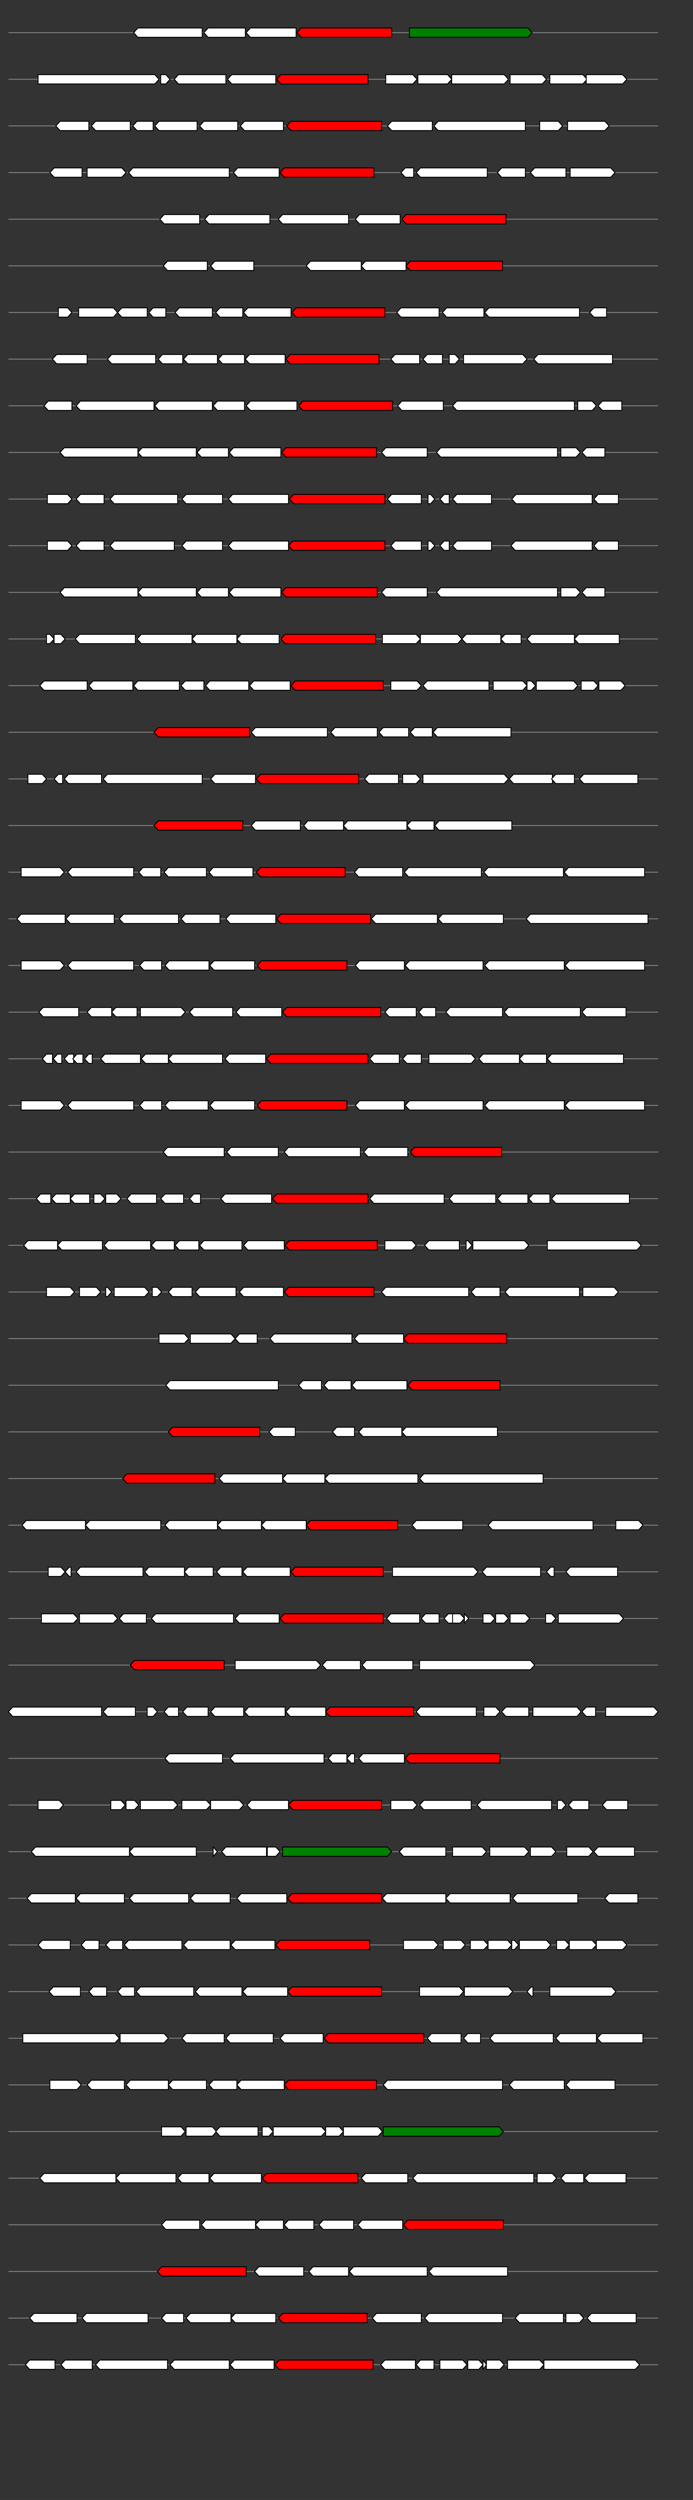 <svg xmlns="http://www.w3.org/2000/svg" height="2770" width="768.0" version="1.1" y="0" x="0" preserveAspectRatio="none" xmlns:xlink="http://www.w3.org/1999/xlink" viewBox="0 0 819.2 2680"  >
<rect x="0" y="0" width="819.2" height="2680" fill="#333333" stroke="none"/>
<g  >
<line y1="35" x2="778.0" style="stroke:grey; stroke-width:1; " x1="10" y2="35"  />
</g>
<g id="all_9_0_0"  >
<polygon style="stroke:black; stroke-width:1; fill:#FFFFFF; " points="158,35 163,30 239,30 239,40 163,40 158,35 "  />
</g>
<g id="all_9_0_1"  >
<polygon style="stroke:black; stroke-width:1; fill:#FFFFFF; " points="241,35 246,30 290,30 290,40 246,40 241,35 "  />
</g>
<g id="all_9_0_2"  >
<polygon style="stroke:black; stroke-width:1; fill:#FFFFFF; " points="291,35 296,30 350,30 350,40 296,40 291,35 "  />
</g>
<g id="all_9_0_3"  >
<polygon style="stroke:black; stroke-width:1; fill:red; " points="351,35 356,30 463,30 463,40 356,40 351,35 "  />
</g>
<g id="all_9_0_4"  >
<polygon style="stroke:black; stroke-width:1; fill:green; " points="484,40 624,40 629,35 624,30 484,30 484,40 "  />
</g>
<g  >
<line y1="85" x2="778.0" style="stroke:grey; stroke-width:1; " x1="10" y2="85"  />
</g>
<g id="all_9_401_0"  >
<polygon style="stroke:black; stroke-width:1; fill:#FFFFFF; " points="45,90 183,90 188,85 183,80 45,80 45,90 "  />
</g>
<g id="all_9_401_1"  >
<polygon style="stroke:black; stroke-width:1; fill:#FFFFFF; " points="190,90 196,90 201,85 196,80 190,80 190,90 "  />
</g>
<g id="all_9_401_2"  >
<polygon style="stroke:black; stroke-width:1; fill:#FFFFFF; " points="206,85 211,80 267,80 267,90 211,90 206,85 "  />
</g>
<g id="all_9_401_3"  >
<polygon style="stroke:black; stroke-width:1; fill:#FFFFFF; " points="269,85 274,80 326,80 326,90 274,90 269,85 "  />
</g>
<g id="all_9_401_4"  >
<polygon style="stroke:black; stroke-width:1; fill:red; " points="327,85 332,80 435,80 435,90 332,90 327,85 "  />
</g>
<g id="all_9_401_5"  >
<polygon style="stroke:black; stroke-width:1; fill:#FFFFFF; " points="456,90 488,90 493,85 488,80 456,80 456,90 "  />
</g>
<g id="all_9_401_6"  >
<polygon style="stroke:black; stroke-width:1; fill:#FFFFFF; " points="494,90 529,90 534,85 529,80 494,80 494,90 "  />
</g>
<g id="all_9_401_7"  >
<polygon style="stroke:black; stroke-width:1; fill:#FFFFFF; " points="534,90 596,90 601,85 596,80 534,80 534,90 "  />
</g>
<g id="all_9_401_8"  >
<polygon style="stroke:black; stroke-width:1; fill:#FFFFFF; " points="603,90 641,90 646,85 641,80 603,80 603,90 "  />
</g>
<g id="all_9_401_9"  >
<polygon style="stroke:black; stroke-width:1; fill:#FFFFFF; " points="650,90 689,90 694,85 689,80 650,80 650,90 "  />
</g>
<g id="all_9_401_10"  >
<polygon style="stroke:black; stroke-width:1; fill:#FFFFFF; " points="693,90 736,90 741,85 736,80 693,80 693,90 "  />
</g>
<g  >
<line y1="135" x2="778.0" style="stroke:grey; stroke-width:1; " x1="10" y2="135"  />
</g>
<g id="all_9_402_0"  >
<polygon style="stroke:black; stroke-width:1; fill:#FFFFFF; " points="66,135 71,130 105,130 105,140 71,140 66,135 "  />
</g>
<g id="all_9_402_1"  >
<polygon style="stroke:black; stroke-width:1; fill:#FFFFFF; " points="108,135 113,130 154,130 154,140 113,140 108,135 "  />
</g>
<g id="all_9_402_2"  >
<polygon style="stroke:black; stroke-width:1; fill:#FFFFFF; " points="157,135 162,130 181,130 181,140 162,140 157,135 "  />
</g>
<g id="all_9_402_3"  >
<polygon style="stroke:black; stroke-width:1; fill:#FFFFFF; " points="183,135 188,130 233,130 233,140 188,140 183,135 "  />
</g>
<g id="all_9_402_4"  >
<polygon style="stroke:black; stroke-width:1; fill:#FFFFFF; " points="236,135 241,130 281,130 281,140 241,140 236,135 "  />
</g>
<g id="all_9_402_5"  >
<polygon style="stroke:black; stroke-width:1; fill:#FFFFFF; " points="284,135 289,130 335,130 335,140 289,140 284,135 "  />
</g>
<g id="all_9_402_6"  >
<polygon style="stroke:black; stroke-width:1; fill:red; " points="339,135 344,130 451,130 451,140 344,140 339,135 "  />
</g>
<g id="all_9_402_7"  >
<polygon style="stroke:black; stroke-width:1; fill:#FFFFFF; " points="458,135 463,130 511,130 511,140 463,140 458,135 "  />
</g>
<g id="all_9_402_8"  >
<polygon style="stroke:black; stroke-width:1; fill:#FFFFFF; " points="513,135 518,130 621,130 621,140 518,140 513,135 "  />
</g>
<g id="all_9_402_9"  >
<polygon style="stroke:black; stroke-width:1; fill:#FFFFFF; " points="638,140 660,140 665,135 660,130 638,130 638,140 "  />
</g>
<g id="all_9_402_10"  >
<polygon style="stroke:black; stroke-width:1; fill:#FFFFFF; " points="671,140 715,140 720,135 715,130 671,130 671,140 "  />
</g>
<g  >
<line y1="185" x2="778.0" style="stroke:grey; stroke-width:1; " x1="10" y2="185"  />
</g>
<g id="all_9_403_0"  >
<polygon style="stroke:black; stroke-width:1; fill:#FFFFFF; " points="59,185 64,180 97,180 97,190 64,190 59,185 "  />
</g>
<g id="all_9_403_1"  >
<polygon style="stroke:black; stroke-width:1; fill:#FFFFFF; " points="103,190 144,190 149,185 144,180 103,180 103,190 "  />
</g>
<g id="all_9_403_2"  >
<polygon style="stroke:black; stroke-width:1; fill:#FFFFFF; " points="152,185 157,180 271,180 271,190 157,190 152,185 "  />
</g>
<g id="all_9_403_3"  >
<polygon style="stroke:black; stroke-width:1; fill:#FFFFFF; " points="276,185 281,180 330,180 330,190 281,190 276,185 "  />
</g>
<g id="all_9_403_4"  >
<polygon style="stroke:black; stroke-width:1; fill:red; " points="331,185 336,180 442,180 442,190 336,190 331,185 "  />
</g>
<g id="all_9_403_5"  >
<polygon style="stroke:black; stroke-width:1; fill:#FFFFFF; " points="474,185 479,180 489,180 489,190 479,190 474,185 "  />
</g>
<g id="all_9_403_6"  >
<polygon style="stroke:black; stroke-width:1; fill:#FFFFFF; " points="492,185 497,180 576,180 576,190 497,190 492,185 "  />
</g>
<g id="all_9_403_7"  >
<polygon style="stroke:black; stroke-width:1; fill:#FFFFFF; " points="588,185 593,180 621,180 621,190 593,190 588,185 "  />
</g>
<g id="all_9_403_8"  >
<polygon style="stroke:black; stroke-width:1; fill:#FFFFFF; " points="627,185 632,180 669,180 669,190 632,190 627,185 "  />
</g>
<g id="all_9_403_9"  >
<polygon style="stroke:black; stroke-width:1; fill:#FFFFFF; " points="674,190 722,190 727,185 722,180 674,180 674,190 "  />
</g>
<g  >
<line y1="235" x2="778.0" style="stroke:grey; stroke-width:1; " x1="10" y2="235"  />
</g>
<g id="all_9_404_0"  >
<polygon style="stroke:black; stroke-width:1; fill:#FFFFFF; " points="189,235 194,230 236,230 236,240 194,240 189,235 "  />
</g>
<g id="all_9_404_1"  >
<polygon style="stroke:black; stroke-width:1; fill:#FFFFFF; " points="242,235 247,230 319,230 319,240 247,240 242,235 "  />
</g>
<g id="all_9_404_2"  >
<polygon style="stroke:black; stroke-width:1; fill:#FFFFFF; " points="329,235 334,230 412,230 412,240 334,240 329,235 "  />
</g>
<g id="all_9_404_3"  >
<polygon style="stroke:black; stroke-width:1; fill:#FFFFFF; " points="420,235 425,230 473,230 473,240 425,240 420,235 "  />
</g>
<g id="all_9_404_4"  >
<polygon style="stroke:black; stroke-width:1; fill:red; " points="475,235 480,230 598,230 598,240 480,240 475,235 "  />
</g>
<g  >
<line y1="285" x2="778.0" style="stroke:grey; stroke-width:1; " x1="10" y2="285"  />
</g>
<g id="all_9_405_0"  >
<polygon style="stroke:black; stroke-width:1; fill:#FFFFFF; " points="193,285 198,280 245,280 245,290 198,290 193,285 "  />
</g>
<g id="all_9_405_1"  >
<polygon style="stroke:black; stroke-width:1; fill:#FFFFFF; " points="249,285 254,280 300,280 300,290 254,290 249,285 "  />
</g>
<g id="all_9_405_2"  >
<polygon style="stroke:black; stroke-width:1; fill:#FFFFFF; " points="362,285 367,280 427,280 427,290 367,290 362,285 "  />
</g>
<g id="all_9_405_3"  >
<polygon style="stroke:black; stroke-width:1; fill:#FFFFFF; " points="427,285 432,280 480,280 480,290 432,290 427,285 "  />
</g>
<g id="all_9_405_4"  >
<polygon style="stroke:black; stroke-width:1; fill:red; " points="480,285 485,280 594,280 594,290 485,290 480,285 "  />
</g>
<g  >
<line y1="335" x2="778.0" style="stroke:grey; stroke-width:1; " x1="10" y2="335"  />
</g>
<g id="all_9_406_0"  >
<polygon style="stroke:black; stroke-width:1; fill:#FFFFFF; " points="69,340 80,340 85,335 80,330 69,330 69,340 "  />
</g>
<g id="all_9_406_1"  >
<polygon style="stroke:black; stroke-width:1; fill:#FFFFFF; " points="93,340 134,340 139,335 134,330 93,330 93,340 "  />
</g>
<g id="all_9_406_2"  >
<polygon style="stroke:black; stroke-width:1; fill:#FFFFFF; " points="139,335 144,330 174,330 174,340 144,340 139,335 "  />
</g>
<g id="all_9_406_3"  >
<polygon style="stroke:black; stroke-width:1; fill:#FFFFFF; " points="176,335 181,330 196,330 196,340 181,340 176,335 "  />
</g>
<g id="all_9_406_4"  >
<polygon style="stroke:black; stroke-width:1; fill:#FFFFFF; " points="207,335 212,330 251,330 251,340 212,340 207,335 "  />
</g>
<g id="all_9_406_5"  >
<polygon style="stroke:black; stroke-width:1; fill:#FFFFFF; " points="255,335 260,330 287,330 287,340 260,340 255,335 "  />
</g>
<g id="all_9_406_6"  >
<polygon style="stroke:black; stroke-width:1; fill:#FFFFFF; " points="288,335 293,330 344,330 344,340 293,340 288,335 "  />
</g>
<g id="all_9_406_7"  >
<polygon style="stroke:black; stroke-width:1; fill:red; " points="345,335 350,330 455,330 455,340 350,340 345,335 "  />
</g>
<g id="all_9_406_8"  >
<polygon style="stroke:black; stroke-width:1; fill:#FFFFFF; " points="469,335 474,330 519,330 519,340 474,340 469,335 "  />
</g>
<g id="all_9_406_9"  >
<polygon style="stroke:black; stroke-width:1; fill:#FFFFFF; " points="523,335 528,330 572,330 572,340 528,340 523,335 "  />
</g>
<g id="all_9_406_10"  >
<polygon style="stroke:black; stroke-width:1; fill:#FFFFFF; " points="573,335 578,330 685,330 685,340 578,340 573,335 "  />
</g>
<g id="all_9_406_11"  >
<polygon style="stroke:black; stroke-width:1; fill:#FFFFFF; " points="697,335 702,330 717,330 717,340 702,340 697,335 "  />
</g>
<g  >
<line y1="385" x2="778.0" style="stroke:grey; stroke-width:1; " x1="10" y2="385"  />
</g>
<g id="all_9_407_0"  >
<polygon style="stroke:black; stroke-width:1; fill:#FFFFFF; " points="62,385 67,380 103,380 103,390 67,390 62,385 "  />
</g>
<g id="all_9_407_1"  >
<polygon style="stroke:black; stroke-width:1; fill:#FFFFFF; " points="127,385 132,380 184,380 184,390 132,390 127,385 "  />
</g>
<g id="all_9_407_2"  >
<polygon style="stroke:black; stroke-width:1; fill:#FFFFFF; " points="187,385 192,380 216,380 216,390 192,390 187,385 "  />
</g>
<g id="all_9_407_3"  >
<polygon style="stroke:black; stroke-width:1; fill:#FFFFFF; " points="217,385 222,380 257,380 257,390 222,390 217,385 "  />
</g>
<g id="all_9_407_4"  >
<polygon style="stroke:black; stroke-width:1; fill:#FFFFFF; " points="258,385 263,380 289,380 289,390 263,390 258,385 "  />
</g>
<g id="all_9_407_5"  >
<polygon style="stroke:black; stroke-width:1; fill:#FFFFFF; " points="290,385 295,380 337,380 337,390 295,390 290,385 "  />
</g>
<g id="all_9_407_6"  >
<polygon style="stroke:black; stroke-width:1; fill:red; " points="338,385 343,380 448,380 448,390 343,390 338,385 "  />
</g>
<g id="all_9_407_7"  >
<polygon style="stroke:black; stroke-width:1; fill:#FFFFFF; " points="462,385 467,380 496,380 496,390 467,390 462,385 "  />
</g>
<g id="all_9_407_8"  >
<polygon style="stroke:black; stroke-width:1; fill:#FFFFFF; " points="500,385 505,380 523,380 523,390 505,390 500,385 "  />
</g>
<g id="all_9_407_9"  >
<polygon style="stroke:black; stroke-width:1; fill:#FFFFFF; " points="531,390 538,390 543,385 538,380 531,380 531,390 "  />
</g>
<g id="all_9_407_10"  >
<polygon style="stroke:black; stroke-width:1; fill:#FFFFFF; " points="548,390 618,390 623,385 618,380 548,380 548,390 "  />
</g>
<g id="all_9_407_11"  >
<polygon style="stroke:black; stroke-width:1; fill:#FFFFFF; " points="631,385 636,380 724,380 724,390 636,390 631,385 "  />
</g>
<g  >
<line y1="435" x2="778.0" style="stroke:grey; stroke-width:1; " x1="10" y2="435"  />
</g>
<g id="all_9_408_0"  >
<polygon style="stroke:black; stroke-width:1; fill:#FFFFFF; " points="52,435 57,430 85,430 85,440 57,440 52,435 "  />
</g>
<g id="all_9_408_1"  >
<polygon style="stroke:black; stroke-width:1; fill:#FFFFFF; " points="90,435 95,430 182,430 182,440 95,440 90,435 "  />
</g>
<g id="all_9_408_2"  >
<polygon style="stroke:black; stroke-width:1; fill:#FFFFFF; " points="183,435 188,430 251,430 251,440 188,440 183,435 "  />
</g>
<g id="all_9_408_3"  >
<polygon style="stroke:black; stroke-width:1; fill:#FFFFFF; " points="252,435 257,430 289,430 289,440 257,440 252,435 "  />
</g>
<g id="all_9_408_4"  >
<polygon style="stroke:black; stroke-width:1; fill:#FFFFFF; " points="291,435 296,430 351,430 351,440 296,440 291,435 "  />
</g>
<g id="all_9_408_5"  >
<polygon style="stroke:black; stroke-width:1; fill:red; " points="353,435 358,430 464,430 464,440 358,440 353,435 "  />
</g>
<g id="all_9_408_6"  >
<polygon style="stroke:black; stroke-width:1; fill:#FFFFFF; " points="470,435 475,430 524,430 524,440 475,440 470,435 "  />
</g>
<g id="all_9_408_7"  >
<polygon style="stroke:black; stroke-width:1; fill:#FFFFFF; " points="535,435 540,430 679,430 679,440 540,440 535,435 "  />
</g>
<g id="all_9_408_8"  >
<polygon style="stroke:black; stroke-width:1; fill:#FFFFFF; " points="683,440 700,440 705,435 700,430 683,430 683,440 "  />
</g>
<g id="all_9_408_9"  >
<polygon style="stroke:black; stroke-width:1; fill:#FFFFFF; " points="707,435 712,430 735,430 735,440 712,440 707,435 "  />
</g>
<g  >
<line y1="485" x2="778.0" style="stroke:grey; stroke-width:1; " x1="10" y2="485"  />
</g>
<g id="all_9_409_0"  >
<polygon style="stroke:black; stroke-width:1; fill:#FFFFFF; " points="71,485 76,480 163,480 163,490 76,490 71,485 "  />
</g>
<g id="all_9_409_1"  >
<polygon style="stroke:black; stroke-width:1; fill:#FFFFFF; " points="163,485 168,480 232,480 232,490 168,490 163,485 "  />
</g>
<g id="all_9_409_2"  >
<polygon style="stroke:black; stroke-width:1; fill:#FFFFFF; " points="233,485 238,480 270,480 270,490 238,490 233,485 "  />
</g>
<g id="all_9_409_3"  >
<polygon style="stroke:black; stroke-width:1; fill:#FFFFFF; " points="271,485 276,480 332,480 332,490 276,490 271,485 "  />
</g>
<g id="all_9_409_4"  >
<polygon style="stroke:black; stroke-width:1; fill:red; " points="333,485 338,480 445,480 445,490 338,490 333,485 "  />
</g>
<g id="all_9_409_5"  >
<polygon style="stroke:black; stroke-width:1; fill:#FFFFFF; " points="451,485 456,480 505,480 505,490 456,490 451,485 "  />
</g>
<g id="all_9_409_6"  >
<polygon style="stroke:black; stroke-width:1; fill:#FFFFFF; " points="516,485 521,480 659,480 659,490 521,490 516,485 "  />
</g>
<g id="all_9_409_7"  >
<polygon style="stroke:black; stroke-width:1; fill:#FFFFFF; " points="663,490 681,490 686,485 681,480 663,480 663,490 "  />
</g>
<g id="all_9_409_8"  >
<polygon style="stroke:black; stroke-width:1; fill:#FFFFFF; " points="688,485 693,480 715,480 715,490 693,490 688,485 "  />
</g>
<g  >
<line y1="535" x2="778.0" style="stroke:grey; stroke-width:1; " x1="10" y2="535"  />
</g>
<g id="all_9_410_0"  >
<polygon style="stroke:black; stroke-width:1; fill:#FFFFFF; " points="56,540 80,540 85,535 80,530 56,530 56,540 "  />
</g>
<g id="all_9_410_1"  >
<polygon style="stroke:black; stroke-width:1; fill:#FFFFFF; " points="90,535 95,530 123,530 123,540 95,540 90,535 "  />
</g>
<g id="all_9_410_2"  >
<polygon style="stroke:black; stroke-width:1; fill:#FFFFFF; " points="130,535 135,530 210,530 210,540 135,540 130,535 "  />
</g>
<g id="all_9_410_3"  >
<polygon style="stroke:black; stroke-width:1; fill:#FFFFFF; " points="215,535 220,530 263,530 263,540 220,540 215,535 "  />
</g>
<g id="all_9_410_4"  >
<polygon style="stroke:black; stroke-width:1; fill:#FFFFFF; " points="270,535 275,530 341,530 341,540 275,540 270,535 "  />
</g>
<g id="all_9_410_5"  >
<polygon style="stroke:black; stroke-width:1; fill:red; " points="342,535 347,530 455,530 455,540 347,540 342,535 "  />
</g>
<g id="all_9_410_6"  >
<polygon style="stroke:black; stroke-width:1; fill:#FFFFFF; " points="458,535 463,530 498,530 498,540 463,540 458,535 "  />
</g>
<g id="all_9_410_7"  >
<polygon style="stroke:black; stroke-width:1; fill:#FFFFFF; " points="506,540 509,540 514,535 509,530 506,530 506,540 "  />
</g>
<g id="all_9_410_8"  >
<polygon style="stroke:black; stroke-width:1; fill:#FFFFFF; " points="520,535 525,530 531,530 531,540 525,540 520,535 "  />
</g>
<g id="all_9_410_9"  >
<polygon style="stroke:black; stroke-width:1; fill:#FFFFFF; " points="535,535 540,530 581,530 581,540 540,540 535,535 "  />
</g>
<g id="all_9_410_10"  >
<polygon style="stroke:black; stroke-width:1; fill:#FFFFFF; " points="605,535 610,530 700,530 700,540 610,540 605,535 "  />
</g>
<g id="all_9_410_11"  >
<polygon style="stroke:black; stroke-width:1; fill:#FFFFFF; " points="702,535 707,530 731,530 731,540 707,540 702,535 "  />
</g>
<g  >
<line y1="585" x2="778.0" style="stroke:grey; stroke-width:1; " x1="10" y2="585"  />
</g>
<g id="all_9_411_0"  >
<polygon style="stroke:black; stroke-width:1; fill:#FFFFFF; " points="56,590 80,590 85,585 80,580 56,580 56,590 "  />
</g>
<g id="all_9_411_1"  >
<polygon style="stroke:black; stroke-width:1; fill:#FFFFFF; " points="90,585 95,580 123,580 123,590 95,590 90,585 "  />
</g>
<g id="all_9_411_2"  >
<polygon style="stroke:black; stroke-width:1; fill:#FFFFFF; " points="130,585 135,580 206,580 206,590 135,590 130,585 "  />
</g>
<g id="all_9_411_3"  >
<polygon style="stroke:black; stroke-width:1; fill:#FFFFFF; " points="215,585 220,580 263,580 263,590 220,590 215,585 "  />
</g>
<g id="all_9_411_4"  >
<polygon style="stroke:black; stroke-width:1; fill:#FFFFFF; " points="270,585 275,580 341,580 341,590 275,590 270,585 "  />
</g>
<g id="all_9_411_5"  >
<polygon style="stroke:black; stroke-width:1; fill:red; " points="341,585 346,580 455,580 455,590 346,590 341,585 "  />
</g>
<g id="all_9_411_6"  >
<polygon style="stroke:black; stroke-width:1; fill:#FFFFFF; " points="462,585 467,580 498,580 498,590 467,590 462,585 "  />
</g>
<g id="all_9_411_7"  >
<polygon style="stroke:black; stroke-width:1; fill:#FFFFFF; " points="506,590 509,590 514,585 509,580 506,580 506,590 "  />
</g>
<g id="all_9_411_8"  >
<polygon style="stroke:black; stroke-width:1; fill:#FFFFFF; " points="520,585 525,580 531,580 531,590 525,590 520,585 "  />
</g>
<g id="all_9_411_9"  >
<polygon style="stroke:black; stroke-width:1; fill:#FFFFFF; " points="535,585 540,580 581,580 581,590 540,590 535,585 "  />
</g>
<g id="all_9_411_10"  >
<polygon style="stroke:black; stroke-width:1; fill:#FFFFFF; " points="604,585 609,580 700,580 700,590 609,590 604,585 "  />
</g>
<g id="all_9_411_11"  >
<polygon style="stroke:black; stroke-width:1; fill:#FFFFFF; " points="702,585 707,580 731,580 731,590 707,590 702,585 "  />
</g>
<g  >
<line y1="635" x2="778.0" style="stroke:grey; stroke-width:1; " x1="10" y2="635"  />
</g>
<g id="all_9_412_0"  >
<polygon style="stroke:black; stroke-width:1; fill:#FFFFFF; " points="71,635 76,630 163,630 163,640 76,640 71,635 "  />
</g>
<g id="all_9_412_1"  >
<polygon style="stroke:black; stroke-width:1; fill:#FFFFFF; " points="163,635 168,630 232,630 232,640 168,640 163,635 "  />
</g>
<g id="all_9_412_2"  >
<polygon style="stroke:black; stroke-width:1; fill:#FFFFFF; " points="233,635 238,630 270,630 270,640 238,640 233,635 "  />
</g>
<g id="all_9_412_3"  >
<polygon style="stroke:black; stroke-width:1; fill:#FFFFFF; " points="271,635 276,630 332,630 332,640 276,640 271,635 "  />
</g>
<g id="all_9_412_4"  >
<polygon style="stroke:black; stroke-width:1; fill:red; " points="333,635 338,630 446,630 446,640 338,640 333,635 "  />
</g>
<g id="all_9_412_5"  >
<polygon style="stroke:black; stroke-width:1; fill:#FFFFFF; " points="451,635 456,630 505,630 505,640 456,640 451,635 "  />
</g>
<g id="all_9_412_6"  >
<polygon style="stroke:black; stroke-width:1; fill:#FFFFFF; " points="516,635 521,630 659,630 659,640 521,640 516,635 "  />
</g>
<g id="all_9_412_7"  >
<polygon style="stroke:black; stroke-width:1; fill:#FFFFFF; " points="663,640 681,640 686,635 681,630 663,630 663,640 "  />
</g>
<g id="all_9_412_8"  >
<polygon style="stroke:black; stroke-width:1; fill:#FFFFFF; " points="688,635 693,630 715,630 715,640 693,640 688,635 "  />
</g>
<g  >
<line y1="685" x2="778.0" style="stroke:grey; stroke-width:1; " x1="10" y2="685"  />
</g>
<g id="all_9_413_0"  >
<polygon style="stroke:black; stroke-width:1; fill:#FFFFFF; " points="55,690 59,690 64,685 59,680 55,680 55,690 "  />
</g>
<g id="all_9_413_1"  >
<polygon style="stroke:black; stroke-width:1; fill:#FFFFFF; " points="64,690 72,690 77,685 72,680 64,680 64,690 "  />
</g>
<g id="all_9_413_2"  >
<polygon style="stroke:black; stroke-width:1; fill:#FFFFFF; " points="89,685 94,680 160,680 160,690 94,690 89,685 "  />
</g>
<g id="all_9_413_3"  >
<polygon style="stroke:black; stroke-width:1; fill:#FFFFFF; " points="162,685 167,680 227,680 227,690 167,690 162,685 "  />
</g>
<g id="all_9_413_4"  >
<polygon style="stroke:black; stroke-width:1; fill:#FFFFFF; " points="227,685 232,680 280,680 280,690 232,690 227,685 "  />
</g>
<g id="all_9_413_5"  >
<polygon style="stroke:black; stroke-width:1; fill:#FFFFFF; " points="280,685 285,680 330,680 330,690 285,690 280,685 "  />
</g>
<g id="all_9_413_6"  >
<polygon style="stroke:black; stroke-width:1; fill:red; " points="332,685 337,680 444,680 444,690 337,690 332,685 "  />
</g>
<g id="all_9_413_7"  >
<polygon style="stroke:black; stroke-width:1; fill:#FFFFFF; " points="452,690 492,690 497,685 492,680 452,680 452,690 "  />
</g>
<g id="all_9_413_8"  >
<polygon style="stroke:black; stroke-width:1; fill:#FFFFFF; " points="497,690 541,690 546,685 541,680 497,680 497,690 "  />
</g>
<g id="all_9_413_9"  >
<polygon style="stroke:black; stroke-width:1; fill:#FFFFFF; " points="546,685 551,680 592,680 592,690 551,690 546,685 "  />
</g>
<g id="all_9_413_10"  >
<polygon style="stroke:black; stroke-width:1; fill:#FFFFFF; " points="592,685 597,680 616,680 616,690 597,690 592,685 "  />
</g>
<g id="all_9_413_11"  >
<polygon style="stroke:black; stroke-width:1; fill:#FFFFFF; " points="623,685 628,680 679,680 679,690 628,690 623,685 "  />
</g>
<g id="all_9_413_12"  >
<polygon style="stroke:black; stroke-width:1; fill:#FFFFFF; " points="679,685 684,680 732,680 732,690 684,690 679,685 "  />
</g>
<g  >
<line y1="735" x2="778.0" style="stroke:grey; stroke-width:1; " x1="10" y2="735"  />
</g>
<g id="all_9_414_0"  >
<polygon style="stroke:black; stroke-width:1; fill:#FFFFFF; " points="47,735 52,730 103,730 103,740 52,740 47,735 "  />
</g>
<g id="all_9_414_1"  >
<polygon style="stroke:black; stroke-width:1; fill:#FFFFFF; " points="105,735 110,730 157,730 157,740 110,740 105,735 "  />
</g>
<g id="all_9_414_2"  >
<polygon style="stroke:black; stroke-width:1; fill:#FFFFFF; " points="158,735 163,730 212,730 212,740 163,740 158,735 "  />
</g>
<g id="all_9_414_3"  >
<polygon style="stroke:black; stroke-width:1; fill:#FFFFFF; " points="214,735 219,730 241,730 241,740 219,740 214,735 "  />
</g>
<g id="all_9_414_4"  >
<polygon style="stroke:black; stroke-width:1; fill:#FFFFFF; " points="243,735 248,730 294,730 294,740 248,740 243,735 "  />
</g>
<g id="all_9_414_5"  >
<polygon style="stroke:black; stroke-width:1; fill:#FFFFFF; " points="295,735 300,730 343,730 343,740 300,740 295,735 "  />
</g>
<g id="all_9_414_6"  >
<polygon style="stroke:black; stroke-width:1; fill:red; " points="344,735 349,730 453,730 453,740 349,740 344,735 "  />
</g>
<g id="all_9_414_7"  >
<polygon style="stroke:black; stroke-width:1; fill:#FFFFFF; " points="462,740 493,740 498,735 493,730 462,730 462,740 "  />
</g>
<g id="all_9_414_8"  >
<polygon style="stroke:black; stroke-width:1; fill:#FFFFFF; " points="500,735 505,730 578,730 578,740 505,740 500,735 "  />
</g>
<g id="all_9_414_9"  >
<polygon style="stroke:black; stroke-width:1; fill:#FFFFFF; " points="583,740 618,740 623,735 618,730 583,730 583,740 "  />
</g>
<g id="all_9_414_10"  >
<polygon style="stroke:black; stroke-width:1; fill:#FFFFFF; " points="623,740 628,740 633,735 628,730 623,730 623,740 "  />
</g>
<g id="all_9_414_11"  >
<polygon style="stroke:black; stroke-width:1; fill:#FFFFFF; " points="634,740 678,740 683,735 678,730 634,730 634,740 "  />
</g>
<g id="all_9_414_12"  >
<polygon style="stroke:black; stroke-width:1; fill:#FFFFFF; " points="687,740 702,740 707,735 702,730 687,730 687,740 "  />
</g>
<g id="all_9_414_13"  >
<polygon style="stroke:black; stroke-width:1; fill:#FFFFFF; " points="708,740 734,740 739,735 734,730 708,730 708,740 "  />
</g>
<g  >
<line y1="785" x2="778.0" style="stroke:grey; stroke-width:1; " x1="10" y2="785"  />
</g>
<g id="all_9_415_0"  >
<polygon style="stroke:black; stroke-width:1; fill:red; " points="182,785 187,780 295,780 295,790 187,790 182,785 "  />
</g>
<g id="all_9_415_1"  >
<polygon style="stroke:black; stroke-width:1; fill:#FFFFFF; " points="297,785 302,780 387,780 387,790 302,790 297,785 "  />
</g>
<g id="all_9_415_2"  >
<polygon style="stroke:black; stroke-width:1; fill:#FFFFFF; " points="391,785 396,780 446,780 446,790 396,790 391,785 "  />
</g>
<g id="all_9_415_3"  >
<polygon style="stroke:black; stroke-width:1; fill:#FFFFFF; " points="448,785 453,780 483,780 483,790 453,790 448,785 "  />
</g>
<g id="all_9_415_4"  >
<polygon style="stroke:black; stroke-width:1; fill:#FFFFFF; " points="485,785 490,780 511,780 511,790 490,790 485,785 "  />
</g>
<g id="all_9_415_5"  >
<polygon style="stroke:black; stroke-width:1; fill:#FFFFFF; " points="512,785 517,780 604,780 604,790 517,790 512,785 "  />
</g>
<g  >
<line y1="835" x2="778.0" style="stroke:grey; stroke-width:1; " x1="10" y2="835"  />
</g>
<g id="all_9_416_0"  >
<polygon style="stroke:black; stroke-width:1; fill:#FFFFFF; " points="33,840 50,840 55,835 50,830 33,830 33,840 "  />
</g>
<g id="all_9_416_1"  >
<polygon style="stroke:black; stroke-width:1; fill:#FFFFFF; " points="64,835 69,830 74,830 74,840 69,840 64,835 "  />
</g>
<g id="all_9_416_2"  >
<polygon style="stroke:black; stroke-width:1; fill:#FFFFFF; " points="76,835 81,830 120,830 120,840 81,840 76,835 "  />
</g>
<g id="all_9_416_3"  >
<polygon style="stroke:black; stroke-width:1; fill:#FFFFFF; " points="122,835 127,830 239,830 239,840 127,840 122,835 "  />
</g>
<g id="all_9_416_4"  >
<polygon style="stroke:black; stroke-width:1; fill:#FFFFFF; " points="249,835 254,830 302,830 302,840 254,840 249,835 "  />
</g>
<g id="all_9_416_5"  >
<polygon style="stroke:black; stroke-width:1; fill:red; " points="303,835 308,830 424,830 424,840 308,840 303,835 "  />
</g>
<g id="all_9_416_6"  >
<polygon style="stroke:black; stroke-width:1; fill:#FFFFFF; " points="431,835 436,830 471,830 471,840 436,840 431,835 "  />
</g>
<g id="all_9_416_7"  >
<polygon style="stroke:black; stroke-width:1; fill:#FFFFFF; " points="476,840 492,840 497,835 492,830 476,830 476,840 "  />
</g>
<g id="all_9_416_8"  >
<polygon style="stroke:black; stroke-width:1; fill:#FFFFFF; " points="500,840 596,840 601,835 596,830 500,830 500,840 "  />
</g>
<g id="all_9_416_9"  >
<polygon style="stroke:black; stroke-width:1; fill:#FFFFFF; " points="602,835 607,830 653,830 653,840 607,840 602,835 "  />
</g>
<g id="all_9_416_10"  >
<polygon style="stroke:black; stroke-width:1; fill:#FFFFFF; " points="652,835 657,830 679,830 679,840 657,840 652,835 "  />
</g>
<g id="all_9_416_11"  >
<polygon style="stroke:black; stroke-width:1; fill:#FFFFFF; " points="685,835 690,830 754,830 754,840 690,840 685,835 "  />
</g>
<g  >
<line y1="885" x2="778.0" style="stroke:grey; stroke-width:1; " x1="10" y2="885"  />
</g>
<g id="all_9_417_0"  >
<polygon style="stroke:black; stroke-width:1; fill:red; " points="182,885 187,880 287,880 287,890 187,890 182,885 "  />
</g>
<g id="all_9_417_1"  >
<polygon style="stroke:black; stroke-width:1; fill:#FFFFFF; " points="297,885 302,880 355,880 355,890 302,890 297,885 "  />
</g>
<g id="all_9_417_2"  >
<polygon style="stroke:black; stroke-width:1; fill:#FFFFFF; " points="359,885 364,880 406,880 406,890 364,890 359,885 "  />
</g>
<g id="all_9_417_3"  >
<polygon style="stroke:black; stroke-width:1; fill:#FFFFFF; " points="406,885 411,880 481,880 481,890 411,890 406,885 "  />
</g>
<g id="all_9_417_4"  >
<polygon style="stroke:black; stroke-width:1; fill:#FFFFFF; " points="481,885 486,880 513,880 513,890 486,890 481,885 "  />
</g>
<g id="all_9_417_5"  >
<polygon style="stroke:black; stroke-width:1; fill:#FFFFFF; " points="514,885 519,880 605,880 605,890 519,890 514,885 "  />
</g>
<g  >
<line y1="935" x2="778.0" style="stroke:grey; stroke-width:1; " x1="10" y2="935"  />
</g>
<g id="all_9_418_0"  >
<polygon style="stroke:black; stroke-width:1; fill:#FFFFFF; " points="25,940 71,940 76,935 71,930 25,930 25,940 "  />
</g>
<g id="all_9_418_1"  >
<polygon style="stroke:black; stroke-width:1; fill:#FFFFFF; " points="80,935 85,930 158,930 158,940 85,940 80,935 "  />
</g>
<g id="all_9_418_2"  >
<polygon style="stroke:black; stroke-width:1; fill:#FFFFFF; " points="164,935 169,930 190,930 190,940 169,940 164,935 "  />
</g>
<g id="all_9_418_3"  >
<polygon style="stroke:black; stroke-width:1; fill:#FFFFFF; " points="194,935 199,930 244,930 244,940 199,940 194,935 "  />
</g>
<g id="all_9_418_4"  >
<polygon style="stroke:black; stroke-width:1; fill:#FFFFFF; " points="247,935 252,930 299,930 299,940 252,940 247,935 "  />
</g>
<g id="all_9_418_5"  >
<polygon style="stroke:black; stroke-width:1; fill:red; " points="303,935 308,930 408,930 408,940 308,940 303,935 "  />
</g>
<g id="all_9_418_6"  >
<polygon style="stroke:black; stroke-width:1; fill:#FFFFFF; " points="419,935 424,930 476,930 476,940 424,940 419,935 "  />
</g>
<g id="all_9_418_7"  >
<polygon style="stroke:black; stroke-width:1; fill:#FFFFFF; " points="478,935 483,930 569,930 569,940 483,940 478,935 "  />
</g>
<g id="all_9_418_8"  >
<polygon style="stroke:black; stroke-width:1; fill:#FFFFFF; " points="572,935 577,930 666,930 666,940 577,940 572,935 "  />
</g>
<g id="all_9_418_9"  >
<polygon style="stroke:black; stroke-width:1; fill:#FFFFFF; " points="667,935 672,930 762,930 762,940 672,940 667,935 "  />
</g>
<g  >
<line y1="985" x2="778.0" style="stroke:grey; stroke-width:1; " x1="10" y2="985"  />
</g>
<g id="all_9_419_0"  >
<polygon style="stroke:black; stroke-width:1; fill:#FFFFFF; " points="20,985 25,980 77,980 77,990 25,990 20,985 "  />
</g>
<g id="all_9_419_1"  >
<polygon style="stroke:black; stroke-width:1; fill:#FFFFFF; " points="78,985 83,980 135,980 135,990 83,990 78,985 "  />
</g>
<g id="all_9_419_2"  >
<polygon style="stroke:black; stroke-width:1; fill:#FFFFFF; " points="141,985 146,980 211,980 211,990 146,990 141,985 "  />
</g>
<g id="all_9_419_3"  >
<polygon style="stroke:black; stroke-width:1; fill:#FFFFFF; " points="214,985 219,980 260,980 260,990 219,990 214,985 "  />
</g>
<g id="all_9_419_4"  >
<polygon style="stroke:black; stroke-width:1; fill:#FFFFFF; " points="267,985 272,980 326,980 326,990 272,990 267,985 "  />
</g>
<g id="all_9_419_5"  >
<polygon style="stroke:black; stroke-width:1; fill:red; " points="327,985 332,980 438,980 438,990 332,990 327,985 "  />
</g>
<g id="all_9_419_6"  >
<polygon style="stroke:black; stroke-width:1; fill:#FFFFFF; " points="439,985 444,980 517,980 517,990 444,990 439,985 "  />
</g>
<g id="all_9_419_7"  >
<polygon style="stroke:black; stroke-width:1; fill:#FFFFFF; " points="518,985 523,980 595,980 595,990 523,990 518,985 "  />
</g>
<g id="all_9_419_8"  >
<polygon style="stroke:black; stroke-width:1; fill:#FFFFFF; " points="622,985 627,980 766,980 766,990 627,990 622,985 "  />
</g>
<g  >
<line y1="1035" x2="778.0" style="stroke:grey; stroke-width:1; " x1="10" y2="1035"  />
</g>
<g id="all_9_420_0"  >
<polygon style="stroke:black; stroke-width:1; fill:#FFFFFF; " points="25,1040 71,1040 76,1035 71,1030 25,1030 25,1040 "  />
</g>
<g id="all_9_420_1"  >
<polygon style="stroke:black; stroke-width:1; fill:#FFFFFF; " points="80,1035 85,1030 158,1030 158,1040 85,1040 80,1035 "  />
</g>
<g id="all_9_420_2"  >
<polygon style="stroke:black; stroke-width:1; fill:#FFFFFF; " points="165,1035 170,1030 191,1030 191,1040 170,1040 165,1035 "  />
</g>
<g id="all_9_420_3"  >
<polygon style="stroke:black; stroke-width:1; fill:#FFFFFF; " points="195,1035 200,1030 247,1030 247,1040 200,1040 195,1035 "  />
</g>
<g id="all_9_420_4"  >
<polygon style="stroke:black; stroke-width:1; fill:#FFFFFF; " points="248,1035 253,1030 301,1030 301,1040 253,1040 248,1035 "  />
</g>
<g id="all_9_420_5"  >
<polygon style="stroke:black; stroke-width:1; fill:red; " points="304,1035 309,1030 410,1030 410,1040 309,1040 304,1035 "  />
</g>
<g id="all_9_420_6"  >
<polygon style="stroke:black; stroke-width:1; fill:#FFFFFF; " points="420,1035 425,1030 478,1030 478,1040 425,1040 420,1035 "  />
</g>
<g id="all_9_420_7"  >
<polygon style="stroke:black; stroke-width:1; fill:#FFFFFF; " points="479,1035 484,1030 571,1030 571,1040 484,1040 479,1035 "  />
</g>
<g id="all_9_420_8"  >
<polygon style="stroke:black; stroke-width:1; fill:#FFFFFF; " points="573,1035 578,1030 667,1030 667,1040 578,1040 573,1035 "  />
</g>
<g id="all_9_420_9"  >
<polygon style="stroke:black; stroke-width:1; fill:#FFFFFF; " points="668,1035 673,1030 762,1030 762,1040 673,1040 668,1035 "  />
</g>
<g  >
<line y1="1085" x2="778.0" style="stroke:grey; stroke-width:1; " x1="10" y2="1085"  />
</g>
<g id="all_9_421_0"  >
<polygon style="stroke:black; stroke-width:1; fill:#FFFFFF; " points="46,1085 51,1080 93,1080 93,1090 51,1090 46,1085 "  />
</g>
<g id="all_9_421_1"  >
<polygon style="stroke:black; stroke-width:1; fill:#FFFFFF; " points="103,1085 108,1080 132,1080 132,1090 108,1090 103,1085 "  />
</g>
<g id="all_9_421_2"  >
<polygon style="stroke:black; stroke-width:1; fill:#FFFFFF; " points="132,1085 137,1080 162,1080 162,1090 137,1090 132,1085 "  />
</g>
<g id="all_9_421_3"  >
<polygon style="stroke:black; stroke-width:1; fill:#FFFFFF; " points="166,1090 214,1090 219,1085 214,1080 166,1080 166,1090 "  />
</g>
<g id="all_9_421_4"  >
<polygon style="stroke:black; stroke-width:1; fill:#FFFFFF; " points="224,1085 229,1080 275,1080 275,1090 229,1090 224,1085 "  />
</g>
<g id="all_9_421_5"  >
<polygon style="stroke:black; stroke-width:1; fill:#FFFFFF; " points="279,1085 284,1080 333,1080 333,1090 284,1090 279,1085 "  />
</g>
<g id="all_9_421_6"  >
<polygon style="stroke:black; stroke-width:1; fill:red; " points="334,1085 339,1080 450,1080 450,1090 339,1090 334,1085 "  />
</g>
<g id="all_9_421_7"  >
<polygon style="stroke:black; stroke-width:1; fill:#FFFFFF; " points="455,1085 460,1080 492,1080 492,1090 460,1090 455,1085 "  />
</g>
<g id="all_9_421_8"  >
<polygon style="stroke:black; stroke-width:1; fill:#FFFFFF; " points="495,1085 500,1080 515,1080 515,1090 500,1090 495,1085 "  />
</g>
<g id="all_9_421_9"  >
<polygon style="stroke:black; stroke-width:1; fill:#FFFFFF; " points="527,1085 532,1080 594,1080 594,1090 532,1090 527,1085 "  />
</g>
<g id="all_9_421_10"  >
<polygon style="stroke:black; stroke-width:1; fill:#FFFFFF; " points="596,1085 601,1080 686,1080 686,1090 601,1090 596,1085 "  />
</g>
<g id="all_9_421_11"  >
<polygon style="stroke:black; stroke-width:1; fill:#FFFFFF; " points="688,1085 693,1080 740,1080 740,1090 693,1090 688,1085 "  />
</g>
<g  >
<line y1="1135" x2="778.0" style="stroke:grey; stroke-width:1; " x1="10" y2="1135"  />
</g>
<g id="all_9_422_0"  >
<polygon style="stroke:black; stroke-width:1; fill:#FFFFFF; " points="50,1135 55,1130 62,1130 62,1140 55,1140 50,1135 "  />
</g>
<g id="all_9_422_1"  >
<polygon style="stroke:black; stroke-width:1; fill:#FFFFFF; " points="63,1135 68,1130 73,1130 73,1140 68,1140 63,1135 "  />
</g>
<g id="all_9_422_2"  >
<polygon style="stroke:black; stroke-width:1; fill:#FFFFFF; " points="76,1135 81,1130 87,1130 87,1140 81,1140 76,1135 "  />
</g>
<g id="all_9_422_3"  >
<polygon style="stroke:black; stroke-width:1; fill:#FFFFFF; " points="86,1135 91,1130 98,1130 98,1140 91,1140 86,1135 "  />
</g>
<g id="all_9_422_4"  >
<polygon style="stroke:black; stroke-width:1; fill:#FFFFFF; " points="100,1135 105,1130 109,1130 109,1140 105,1140 100,1135 "  />
</g>
<g id="all_9_422_5"  >
<polygon style="stroke:black; stroke-width:1; fill:#FFFFFF; " points="119,1135 124,1130 166,1130 166,1140 124,1140 119,1135 "  />
</g>
<g id="all_9_422_6"  >
<polygon style="stroke:black; stroke-width:1; fill:#FFFFFF; " points="167,1135 172,1130 199,1130 199,1140 172,1140 167,1135 "  />
</g>
<g id="all_9_422_7"  >
<polygon style="stroke:black; stroke-width:1; fill:#FFFFFF; " points="199,1135 204,1130 263,1130 263,1140 204,1140 199,1135 "  />
</g>
<g id="all_9_422_8"  >
<polygon style="stroke:black; stroke-width:1; fill:#FFFFFF; " points="266,1135 271,1130 314,1130 314,1140 271,1140 266,1135 "  />
</g>
<g id="all_9_422_9"  >
<polygon style="stroke:black; stroke-width:1; fill:red; " points="315,1135 320,1130 435,1130 435,1140 320,1140 315,1135 "  />
</g>
<g id="all_9_422_10"  >
<polygon style="stroke:black; stroke-width:1; fill:#FFFFFF; " points="437,1135 442,1130 472,1130 472,1140 442,1140 437,1135 "  />
</g>
<g id="all_9_422_11"  >
<polygon style="stroke:black; stroke-width:1; fill:#FFFFFF; " points="476,1135 481,1130 498,1130 498,1140 481,1140 476,1135 "  />
</g>
<g id="all_9_422_12"  >
<polygon style="stroke:black; stroke-width:1; fill:#FFFFFF; " points="507,1140 557,1140 562,1135 557,1130 507,1130 507,1140 "  />
</g>
<g id="all_9_422_13"  >
<polygon style="stroke:black; stroke-width:1; fill:#FFFFFF; " points="566,1135 571,1130 614,1130 614,1140 571,1140 566,1135 "  />
</g>
<g id="all_9_422_14"  >
<polygon style="stroke:black; stroke-width:1; fill:#FFFFFF; " points="614,1135 619,1130 646,1130 646,1140 619,1140 614,1135 "  />
</g>
<g id="all_9_422_15"  >
<polygon style="stroke:black; stroke-width:1; fill:#FFFFFF; " points="647,1135 652,1130 737,1130 737,1140 652,1140 647,1135 "  />
</g>
<g  >
<line y1="1185" x2="778.0" style="stroke:grey; stroke-width:1; " x1="10" y2="1185"  />
</g>
<g id="all_9_423_0"  >
<polygon style="stroke:black; stroke-width:1; fill:#FFFFFF; " points="25,1190 71,1190 76,1185 71,1180 25,1180 25,1190 "  />
</g>
<g id="all_9_423_1"  >
<polygon style="stroke:black; stroke-width:1; fill:#FFFFFF; " points="80,1185 85,1180 158,1180 158,1190 85,1190 80,1185 "  />
</g>
<g id="all_9_423_2"  >
<polygon style="stroke:black; stroke-width:1; fill:#FFFFFF; " points="165,1185 170,1180 191,1180 191,1190 170,1190 165,1185 "  />
</g>
<g id="all_9_423_3"  >
<polygon style="stroke:black; stroke-width:1; fill:#FFFFFF; " points="195,1185 200,1180 246,1180 246,1190 200,1190 195,1185 "  />
</g>
<g id="all_9_423_4"  >
<polygon style="stroke:black; stroke-width:1; fill:#FFFFFF; " points="248,1185 253,1180 301,1180 301,1190 253,1190 248,1185 "  />
</g>
<g id="all_9_423_5"  >
<polygon style="stroke:black; stroke-width:1; fill:red; " points="304,1185 309,1180 410,1180 410,1190 309,1190 304,1185 "  />
</g>
<g id="all_9_423_6"  >
<polygon style="stroke:black; stroke-width:1; fill:#FFFFFF; " points="420,1185 425,1180 478,1180 478,1190 425,1190 420,1185 "  />
</g>
<g id="all_9_423_7"  >
<polygon style="stroke:black; stroke-width:1; fill:#FFFFFF; " points="479,1185 484,1180 571,1180 571,1190 484,1190 479,1185 "  />
</g>
<g id="all_9_423_8"  >
<polygon style="stroke:black; stroke-width:1; fill:#FFFFFF; " points="573,1185 578,1180 667,1180 667,1190 578,1190 573,1185 "  />
</g>
<g id="all_9_423_9"  >
<polygon style="stroke:black; stroke-width:1; fill:#FFFFFF; " points="668,1185 673,1180 762,1180 762,1190 673,1190 668,1185 "  />
</g>
<g  >
<line y1="1235" x2="778.0" style="stroke:grey; stroke-width:1; " x1="10" y2="1235"  />
</g>
<g id="all_9_424_0"  >
<polygon style="stroke:black; stroke-width:1; fill:#FFFFFF; " points="193,1235 198,1230 265,1230 265,1240 198,1240 193,1235 "  />
</g>
<g id="all_9_424_1"  >
<polygon style="stroke:black; stroke-width:1; fill:#FFFFFF; " points="268,1235 273,1230 329,1230 329,1240 273,1240 268,1235 "  />
</g>
<g id="all_9_424_2"  >
<polygon style="stroke:black; stroke-width:1; fill:#FFFFFF; " points="336,1235 341,1230 426,1230 426,1240 341,1240 336,1235 "  />
</g>
<g id="all_9_424_3"  >
<polygon style="stroke:black; stroke-width:1; fill:#FFFFFF; " points="430,1235 435,1230 482,1230 482,1240 435,1240 430,1235 "  />
</g>
<g id="all_9_424_4"  >
<polygon style="stroke:black; stroke-width:1; fill:red; " points="485,1235 490,1230 593,1230 593,1240 490,1240 485,1235 "  />
</g>
<g  >
<line y1="1285" x2="778.0" style="stroke:grey; stroke-width:1; " x1="10" y2="1285"  />
</g>
<g id="all_9_425_0"  >
<polygon style="stroke:black; stroke-width:1; fill:#FFFFFF; " points="43,1285 48,1280 60,1280 60,1290 48,1290 43,1285 "  />
</g>
<g id="all_9_425_1"  >
<polygon style="stroke:black; stroke-width:1; fill:#FFFFFF; " points="61,1285 66,1280 83,1280 83,1290 66,1290 61,1285 "  />
</g>
<g id="all_9_425_2"  >
<polygon style="stroke:black; stroke-width:1; fill:#FFFFFF; " points="83,1285 88,1280 106,1280 106,1290 88,1290 83,1285 "  />
</g>
<g id="all_9_425_3"  >
<polygon style="stroke:black; stroke-width:1; fill:#FFFFFF; " points="111,1290 119,1290 124,1285 119,1280 111,1280 111,1290 "  />
</g>
<g id="all_9_425_4"  >
<polygon style="stroke:black; stroke-width:1; fill:#FFFFFF; " points="125,1290 138,1290 143,1285 138,1280 125,1280 125,1290 "  />
</g>
<g id="all_9_425_5"  >
<polygon style="stroke:black; stroke-width:1; fill:#FFFFFF; " points="150,1285 155,1280 185,1280 185,1290 155,1290 150,1285 "  />
</g>
<g id="all_9_425_6"  >
<polygon style="stroke:black; stroke-width:1; fill:#FFFFFF; " points="190,1285 195,1280 217,1280 217,1290 195,1290 190,1285 "  />
</g>
<g id="all_9_425_7"  >
<polygon style="stroke:black; stroke-width:1; fill:#FFFFFF; " points="224,1285 229,1280 237,1280 237,1290 229,1290 224,1285 "  />
</g>
<g id="all_9_425_8"  >
<polygon style="stroke:black; stroke-width:1; fill:#FFFFFF; " points="261,1285 266,1280 321,1280 321,1290 266,1290 261,1285 "  />
</g>
<g id="all_9_425_9"  >
<polygon style="stroke:black; stroke-width:1; fill:red; " points="322,1285 327,1280 435,1280 435,1290 327,1290 322,1285 "  />
</g>
<g id="all_9_425_10"  >
<polygon style="stroke:black; stroke-width:1; fill:#FFFFFF; " points="437,1285 442,1280 525,1280 525,1290 442,1290 437,1285 "  />
</g>
<g id="all_9_425_11"  >
<polygon style="stroke:black; stroke-width:1; fill:#FFFFFF; " points="531,1285 536,1280 586,1280 586,1290 536,1290 531,1285 "  />
</g>
<g id="all_9_425_12"  >
<polygon style="stroke:black; stroke-width:1; fill:#FFFFFF; " points="588,1285 593,1280 624,1280 624,1290 593,1290 588,1285 "  />
</g>
<g id="all_9_425_13"  >
<polygon style="stroke:black; stroke-width:1; fill:#FFFFFF; " points="625,1285 630,1280 650,1280 650,1290 630,1290 625,1285 "  />
</g>
<g id="all_9_425_14"  >
<polygon style="stroke:black; stroke-width:1; fill:#FFFFFF; " points="652,1285 657,1280 744,1280 744,1290 657,1290 652,1285 "  />
</g>
<g  >
<line y1="1335" x2="778.0" style="stroke:grey; stroke-width:1; " x1="10" y2="1335"  />
</g>
<g id="all_9_426_0"  >
<polygon style="stroke:black; stroke-width:1; fill:#FFFFFF; " points="28,1335 33,1330 68,1330 68,1340 33,1340 28,1335 "  />
</g>
<g id="all_9_426_1"  >
<polygon style="stroke:black; stroke-width:1; fill:#FFFFFF; " points="68,1335 73,1330 121,1330 121,1340 73,1340 68,1335 "  />
</g>
<g id="all_9_426_2"  >
<polygon style="stroke:black; stroke-width:1; fill:#FFFFFF; " points="123,1335 128,1330 178,1330 178,1340 128,1340 123,1335 "  />
</g>
<g id="all_9_426_3"  >
<polygon style="stroke:black; stroke-width:1; fill:#FFFFFF; " points="179,1335 184,1330 206,1330 206,1340 184,1340 179,1335 "  />
</g>
<g id="all_9_426_4"  >
<polygon style="stroke:black; stroke-width:1; fill:#FFFFFF; " points="207,1335 212,1330 235,1330 235,1340 212,1340 207,1335 "  />
</g>
<g id="all_9_426_5"  >
<polygon style="stroke:black; stroke-width:1; fill:#FFFFFF; " points="236,1335 241,1330 286,1330 286,1340 241,1340 236,1335 "  />
</g>
<g id="all_9_426_6"  >
<polygon style="stroke:black; stroke-width:1; fill:#FFFFFF; " points="288,1335 293,1330 336,1330 336,1340 293,1340 288,1335 "  />
</g>
<g id="all_9_426_7"  >
<polygon style="stroke:black; stroke-width:1; fill:red; " points="337,1335 342,1330 446,1330 446,1340 342,1340 337,1335 "  />
</g>
<g id="all_9_426_8"  >
<polygon style="stroke:black; stroke-width:1; fill:#FFFFFF; " points="455,1340 487,1340 492,1335 487,1330 455,1330 455,1340 "  />
</g>
<g id="all_9_426_9"  >
<polygon style="stroke:black; stroke-width:1; fill:#FFFFFF; " points="502,1335 507,1330 543,1330 543,1340 507,1340 502,1335 "  />
</g>
<g id="all_9_426_10"  >
<polygon style="stroke:black; stroke-width:1; fill:#FFFFFF; " points="551,1340 553,1340 558,1335 553,1330 551,1330 551,1340 "  />
</g>
<g id="all_9_426_11"  >
<polygon style="stroke:black; stroke-width:1; fill:#FFFFFF; " points="559,1340 620,1340 625,1335 620,1330 559,1330 559,1340 "  />
</g>
<g id="all_9_426_12"  >
<polygon style="stroke:black; stroke-width:1; fill:#FFFFFF; " points="647,1340 753,1340 758,1335 753,1330 647,1330 647,1340 "  />
</g>
<g  >
<line y1="1385" x2="778.0" style="stroke:grey; stroke-width:1; " x1="10" y2="1385"  />
</g>
<g id="all_9_427_0"  >
<polygon style="stroke:black; stroke-width:1; fill:#FFFFFF; " points="55,1390 83,1390 88,1385 83,1380 55,1380 55,1390 "  />
</g>
<g id="all_9_427_1"  >
<polygon style="stroke:black; stroke-width:1; fill:#FFFFFF; " points="94,1390 114,1390 119,1385 114,1380 94,1380 94,1390 "  />
</g>
<g id="all_9_427_2"  >
<polygon style="stroke:black; stroke-width:1; fill:#FFFFFF; " points="125,1390 127,1390 132,1385 127,1380 125,1380 125,1390 "  />
</g>
<g id="all_9_427_3"  >
<polygon style="stroke:black; stroke-width:1; fill:#FFFFFF; " points="135,1390 171,1390 176,1385 171,1380 135,1380 135,1390 "  />
</g>
<g id="all_9_427_4"  >
<polygon style="stroke:black; stroke-width:1; fill:#FFFFFF; " points="180,1390 186,1390 191,1385 186,1380 180,1380 180,1390 "  />
</g>
<g id="all_9_427_5"  >
<polygon style="stroke:black; stroke-width:1; fill:#FFFFFF; " points="199,1385 204,1380 227,1380 227,1390 204,1390 199,1385 "  />
</g>
<g id="all_9_427_6"  >
<polygon style="stroke:black; stroke-width:1; fill:#FFFFFF; " points="231,1385 236,1380 279,1380 279,1390 236,1390 231,1385 "  />
</g>
<g id="all_9_427_7"  >
<polygon style="stroke:black; stroke-width:1; fill:#FFFFFF; " points="283,1385 288,1380 335,1380 335,1390 288,1390 283,1385 "  />
</g>
<g id="all_9_427_8"  >
<polygon style="stroke:black; stroke-width:1; fill:red; " points="336,1385 341,1380 442,1380 442,1390 341,1390 336,1385 "  />
</g>
<g id="all_9_427_9"  >
<polygon style="stroke:black; stroke-width:1; fill:#FFFFFF; " points="451,1385 456,1380 554,1380 554,1390 456,1390 451,1385 "  />
</g>
<g id="all_9_427_10"  >
<polygon style="stroke:black; stroke-width:1; fill:#FFFFFF; " points="557,1385 562,1380 591,1380 591,1390 562,1390 557,1385 "  />
</g>
<g id="all_9_427_11"  >
<polygon style="stroke:black; stroke-width:1; fill:#FFFFFF; " points="597,1385 602,1380 685,1380 685,1390 602,1390 597,1385 "  />
</g>
<g id="all_9_427_12"  >
<polygon style="stroke:black; stroke-width:1; fill:#FFFFFF; " points="689,1390 726,1390 731,1385 726,1380 689,1380 689,1390 "  />
</g>
<g  >
<line y1="1435" x2="778.0" style="stroke:grey; stroke-width:1; " x1="10" y2="1435"  />
</g>
<g id="all_9_428_0"  >
<polygon style="stroke:black; stroke-width:1; fill:#FFFFFF; " points="188,1440 218,1440 223,1435 218,1430 188,1430 188,1440 "  />
</g>
<g id="all_9_428_1"  >
<polygon style="stroke:black; stroke-width:1; fill:#FFFFFF; " points="225,1440 273,1440 278,1435 273,1430 225,1430 225,1440 "  />
</g>
<g id="all_9_428_2"  >
<polygon style="stroke:black; stroke-width:1; fill:#FFFFFF; " points="278,1435 283,1430 304,1430 304,1440 283,1440 278,1435 "  />
</g>
<g id="all_9_428_3"  >
<polygon style="stroke:black; stroke-width:1; fill:#FFFFFF; " points="319,1435 324,1430 416,1430 416,1440 324,1440 319,1435 "  />
</g>
<g id="all_9_428_4"  >
<polygon style="stroke:black; stroke-width:1; fill:#FFFFFF; " points="419,1435 424,1430 477,1430 477,1440 424,1440 419,1435 "  />
</g>
<g id="all_9_428_5"  >
<polygon style="stroke:black; stroke-width:1; fill:red; " points="477,1435 482,1430 599,1430 599,1440 482,1440 477,1435 "  />
</g>
<g  >
<line y1="1485" x2="778.0" style="stroke:grey; stroke-width:1; " x1="10" y2="1485"  />
</g>
<g id="all_9_429_0"  >
<polygon style="stroke:black; stroke-width:1; fill:#FFFFFF; " points="196,1485 201,1480 329,1480 329,1490 201,1490 196,1485 "  />
</g>
<g id="all_9_429_1"  >
<polygon style="stroke:black; stroke-width:1; fill:#FFFFFF; " points="353,1485 358,1480 380,1480 380,1490 358,1490 353,1485 "  />
</g>
<g id="all_9_429_2"  >
<polygon style="stroke:black; stroke-width:1; fill:#FFFFFF; " points="383,1485 388,1480 415,1480 415,1490 388,1490 383,1485 "  />
</g>
<g id="all_9_429_3"  >
<polygon style="stroke:black; stroke-width:1; fill:#FFFFFF; " points="416,1485 421,1480 481,1480 481,1490 421,1490 416,1485 "  />
</g>
<g id="all_9_429_4"  >
<polygon style="stroke:black; stroke-width:1; fill:red; " points="482,1485 487,1480 591,1480 591,1490 487,1490 482,1485 "  />
</g>
<g  >
<line y1="1535" x2="778.0" style="stroke:grey; stroke-width:1; " x1="10" y2="1535"  />
</g>
<g id="all_9_430_0"  >
<polygon style="stroke:black; stroke-width:1; fill:red; " points="199,1535 204,1530 307,1530 307,1540 204,1540 199,1535 "  />
</g>
<g id="all_9_430_1"  >
<polygon style="stroke:black; stroke-width:1; fill:#FFFFFF; " points="318,1535 323,1530 349,1530 349,1540 323,1540 318,1535 "  />
</g>
<g id="all_9_430_2"  >
<polygon style="stroke:black; stroke-width:1; fill:#FFFFFF; " points="393,1535 398,1530 419,1530 419,1540 398,1540 393,1535 "  />
</g>
<g id="all_9_430_3"  >
<polygon style="stroke:black; stroke-width:1; fill:#FFFFFF; " points="424,1535 429,1530 475,1530 475,1540 429,1540 424,1535 "  />
</g>
<g id="all_9_430_4"  >
<polygon style="stroke:black; stroke-width:1; fill:#FFFFFF; " points="475,1535 480,1530 588,1530 588,1540 480,1540 475,1535 "  />
</g>
<g  >
<line y1="1585" x2="778.0" style="stroke:grey; stroke-width:1; " x1="10" y2="1585"  />
</g>
<g id="all_9_431_0"  >
<polygon style="stroke:black; stroke-width:1; fill:red; " points="145,1585 150,1580 254,1580 254,1590 150,1590 145,1585 "  />
</g>
<g id="all_9_431_1"  >
<polygon style="stroke:black; stroke-width:1; fill:#FFFFFF; " points="259,1585 264,1580 334,1580 334,1590 264,1590 259,1585 "  />
</g>
<g id="all_9_431_2"  >
<polygon style="stroke:black; stroke-width:1; fill:#FFFFFF; " points="334,1585 339,1580 384,1580 384,1590 339,1590 334,1585 "  />
</g>
<g id="all_9_431_3"  >
<polygon style="stroke:black; stroke-width:1; fill:#FFFFFF; " points="384,1585 389,1580 494,1580 494,1590 389,1590 384,1585 "  />
</g>
<g id="all_9_431_4"  >
<polygon style="stroke:black; stroke-width:1; fill:#FFFFFF; " points="496,1585 501,1580 642,1580 642,1590 501,1590 496,1585 "  />
</g>
<g  >
<line y1="1635" x2="778.0" style="stroke:grey; stroke-width:1; " x1="10" y2="1635"  />
</g>
<g id="all_9_432_0"  >
<polygon style="stroke:black; stroke-width:1; fill:#FFFFFF; " points="26,1635 31,1630 101,1630 101,1640 31,1640 26,1635 "  />
</g>
<g id="all_9_432_1"  >
<polygon style="stroke:black; stroke-width:1; fill:#FFFFFF; " points="101,1635 106,1630 190,1630 190,1640 106,1640 101,1635 "  />
</g>
<g id="all_9_432_2"  >
<polygon style="stroke:black; stroke-width:1; fill:#FFFFFF; " points="195,1635 200,1630 257,1630 257,1640 200,1640 195,1635 "  />
</g>
<g id="all_9_432_3"  >
<polygon style="stroke:black; stroke-width:1; fill:#FFFFFF; " points="257,1635 262,1630 309,1630 309,1640 262,1640 257,1635 "  />
</g>
<g id="all_9_432_4"  >
<polygon style="stroke:black; stroke-width:1; fill:#FFFFFF; " points="309,1635 314,1630 362,1630 362,1640 314,1640 309,1635 "  />
</g>
<g id="all_9_432_5"  >
<polygon style="stroke:black; stroke-width:1; fill:red; " points="362,1635 367,1630 470,1630 470,1640 367,1640 362,1635 "  />
</g>
<g id="all_9_432_6"  >
<polygon style="stroke:black; stroke-width:1; fill:#FFFFFF; " points="487,1635 492,1630 547,1630 547,1640 492,1640 487,1635 "  />
</g>
<g id="all_9_432_7"  >
<polygon style="stroke:black; stroke-width:1; fill:#FFFFFF; " points="577,1635 582,1630 701,1630 701,1640 582,1640 577,1635 "  />
</g>
<g id="all_9_432_8"  >
<polygon style="stroke:black; stroke-width:1; fill:#FFFFFF; " points="728,1640 755,1640 760,1635 755,1630 728,1630 728,1640 "  />
</g>
<g  >
<line y1="1685" x2="778.0" style="stroke:grey; stroke-width:1; " x1="10" y2="1685"  />
</g>
<g id="all_9_433_0"  >
<polygon style="stroke:black; stroke-width:1; fill:#FFFFFF; " points="57,1690 72,1690 77,1685 72,1680 57,1680 57,1690 "  />
</g>
<g id="all_9_433_1"  >
<polygon style="stroke:black; stroke-width:1; fill:#FFFFFF; " points="77,1685 82,1680 84,1680 84,1690 82,1690 77,1685 "  />
</g>
<g id="all_9_433_2"  >
<polygon style="stroke:black; stroke-width:1; fill:#FFFFFF; " points="90,1685 95,1680 169,1680 169,1690 95,1690 90,1685 "  />
</g>
<g id="all_9_433_3"  >
<polygon style="stroke:black; stroke-width:1; fill:#FFFFFF; " points="171,1685 176,1680 218,1680 218,1690 176,1690 171,1685 "  />
</g>
<g id="all_9_433_4"  >
<polygon style="stroke:black; stroke-width:1; fill:#FFFFFF; " points="218,1685 223,1680 252,1680 252,1690 223,1690 218,1685 "  />
</g>
<g id="all_9_433_5"  >
<polygon style="stroke:black; stroke-width:1; fill:#FFFFFF; " points="256,1685 261,1680 286,1680 286,1690 261,1690 256,1685 "  />
</g>
<g id="all_9_433_6"  >
<polygon style="stroke:black; stroke-width:1; fill:#FFFFFF; " points="287,1685 292,1680 343,1680 343,1690 292,1690 287,1685 "  />
</g>
<g id="all_9_433_7"  >
<polygon style="stroke:black; stroke-width:1; fill:red; " points="344,1685 349,1680 453,1680 453,1690 349,1690 344,1685 "  />
</g>
<g id="all_9_433_8"  >
<polygon style="stroke:black; stroke-width:1; fill:#FFFFFF; " points="464,1690 560,1690 565,1685 560,1680 464,1680 464,1690 "  />
</g>
<g id="all_9_433_9"  >
<polygon style="stroke:black; stroke-width:1; fill:#FFFFFF; " points="570,1685 575,1680 639,1680 639,1690 575,1690 570,1685 "  />
</g>
<g id="all_9_433_10"  >
<polygon style="stroke:black; stroke-width:1; fill:#FFFFFF; " points="646,1685 651,1680 655,1680 655,1690 651,1690 646,1685 "  />
</g>
<g id="all_9_433_11"  >
<polygon style="stroke:black; stroke-width:1; fill:#FFFFFF; " points="669,1685 674,1680 730,1680 730,1690 674,1690 669,1685 "  />
</g>
<g  >
<line y1="1735" x2="778.0" style="stroke:grey; stroke-width:1; " x1="10" y2="1735"  />
</g>
<g id="all_9_434_0"  >
<polygon style="stroke:black; stroke-width:1; fill:#FFFFFF; " points="49,1740 87,1740 92,1735 87,1730 49,1730 49,1740 "  />
</g>
<g id="all_9_434_1"  >
<polygon style="stroke:black; stroke-width:1; fill:#FFFFFF; " points="94,1740 134,1740 139,1735 134,1730 94,1730 94,1740 "  />
</g>
<g id="all_9_434_2"  >
<polygon style="stroke:black; stroke-width:1; fill:#FFFFFF; " points="141,1735 146,1730 173,1730 173,1740 146,1740 141,1735 "  />
</g>
<g id="all_9_434_3"  >
<polygon style="stroke:black; stroke-width:1; fill:#FFFFFF; " points="179,1735 184,1730 276,1730 276,1740 184,1740 179,1735 "  />
</g>
<g id="all_9_434_4"  >
<polygon style="stroke:black; stroke-width:1; fill:#FFFFFF; " points="278,1735 283,1730 330,1730 330,1740 283,1740 278,1735 "  />
</g>
<g id="all_9_434_5"  >
<polygon style="stroke:black; stroke-width:1; fill:red; " points="331,1735 336,1730 453,1730 453,1740 336,1740 331,1735 "  />
</g>
<g id="all_9_434_6"  >
<polygon style="stroke:black; stroke-width:1; fill:#FFFFFF; " points="457,1735 462,1730 496,1730 496,1740 462,1740 457,1735 "  />
</g>
<g id="all_9_434_7"  >
<polygon style="stroke:black; stroke-width:1; fill:#FFFFFF; " points="498,1735 503,1730 519,1730 519,1740 503,1740 498,1735 "  />
</g>
<g id="all_9_434_8"  >
<polygon style="stroke:black; stroke-width:1; fill:#FFFFFF; " points="525,1735 530,1730 536,1730 536,1740 530,1740 525,1735 "  />
</g>
<g id="all_9_434_9"  >
<polygon style="stroke:black; stroke-width:1; fill:#FFFFFF; " points="535,1740 544,1740 549,1735 544,1730 535,1730 535,1740 "  />
</g>
<g id="all_9_434_10"  >
<polygon style="stroke:black; stroke-width:1; fill:#FFFFFF; " points="549,1740 549,1740 554,1735 549,1730 549,1730 549,1740 "  />
</g>
<g id="all_9_434_11"  >
<polygon style="stroke:black; stroke-width:1; fill:#FFFFFF; " points="571,1740 580,1740 585,1735 580,1730 571,1730 571,1740 "  />
</g>
<g id="all_9_434_12"  >
<polygon style="stroke:black; stroke-width:1; fill:#FFFFFF; " points="586,1740 596,1740 601,1735 596,1730 586,1730 586,1740 "  />
</g>
<g id="all_9_434_13"  >
<polygon style="stroke:black; stroke-width:1; fill:#FFFFFF; " points="603,1740 621,1740 626,1735 621,1730 603,1730 603,1740 "  />
</g>
<g id="all_9_434_14"  >
<polygon style="stroke:black; stroke-width:1; fill:#FFFFFF; " points="645,1740 652,1740 657,1735 652,1730 645,1730 645,1740 "  />
</g>
<g id="all_9_434_15"  >
<polygon style="stroke:black; stroke-width:1; fill:#FFFFFF; " points="660,1740 732,1740 737,1735 732,1730 660,1730 660,1740 "  />
</g>
<g  >
<line y1="1785" x2="778.0" style="stroke:grey; stroke-width:1; " x1="10" y2="1785"  />
</g>
<g id="all_9_435_0"  >
<polygon style="stroke:black; stroke-width:1; fill:red; " points="154,1785 159,1780 265,1780 265,1790 159,1790 154,1785 "  />
</g>
<g id="all_9_435_1"  >
<polygon style="stroke:black; stroke-width:1; fill:#FFFFFF; " points="278,1790 374,1790 379,1785 374,1780 278,1780 278,1790 "  />
</g>
<g id="all_9_435_2"  >
<polygon style="stroke:black; stroke-width:1; fill:#FFFFFF; " points="381,1785 386,1780 426,1780 426,1790 386,1790 381,1785 "  />
</g>
<g id="all_9_435_3"  >
<polygon style="stroke:black; stroke-width:1; fill:#FFFFFF; " points="428,1785 433,1780 488,1780 488,1790 433,1790 428,1785 "  />
</g>
<g id="all_9_435_4"  >
<polygon style="stroke:black; stroke-width:1; fill:#FFFFFF; " points="496,1790 627,1790 632,1785 627,1780 496,1780 496,1790 "  />
</g>
<g  >
<line y1="1835" x2="778.0" style="stroke:grey; stroke-width:1; " x1="10" y2="1835"  />
</g>
<g id="all_9_436_0"  >
<polygon style="stroke:black; stroke-width:1; fill:#FFFFFF; " points="10,1835 15,1830 120,1830 120,1840 15,1840 10,1835 "  />
</g>
<g id="all_9_436_1"  >
<polygon style="stroke:black; stroke-width:1; fill:#FFFFFF; " points="122,1835 127,1830 160,1830 160,1840 127,1840 122,1835 "  />
</g>
<g id="all_9_436_2"  >
<polygon style="stroke:black; stroke-width:1; fill:#FFFFFF; " points="174,1840 181,1840 186,1835 181,1830 174,1830 174,1840 "  />
</g>
<g id="all_9_436_3"  >
<polygon style="stroke:black; stroke-width:1; fill:#FFFFFF; " points="194,1835 199,1830 211,1830 211,1840 199,1840 194,1835 "  />
</g>
<g id="all_9_436_4"  >
<polygon style="stroke:black; stroke-width:1; fill:#FFFFFF; " points="216,1835 221,1830 246,1830 246,1840 221,1840 216,1835 "  />
</g>
<g id="all_9_436_5"  >
<polygon style="stroke:black; stroke-width:1; fill:#FFFFFF; " points="249,1835 254,1830 288,1830 288,1840 254,1840 249,1835 "  />
</g>
<g id="all_9_436_6"  >
<polygon style="stroke:black; stroke-width:1; fill:#FFFFFF; " points="289,1835 294,1830 337,1830 337,1840 294,1840 289,1835 "  />
</g>
<g id="all_9_436_7"  >
<polygon style="stroke:black; stroke-width:1; fill:#FFFFFF; " points="338,1835 343,1830 385,1830 385,1840 343,1840 338,1835 "  />
</g>
<g id="all_9_436_8"  >
<polygon style="stroke:black; stroke-width:1; fill:red; " points="385,1835 390,1830 489,1830 489,1840 390,1840 385,1835 "  />
</g>
<g id="all_9_436_9"  >
<polygon style="stroke:black; stroke-width:1; fill:#FFFFFF; " points="492,1835 497,1830 563,1830 563,1840 497,1840 492,1835 "  />
</g>
<g id="all_9_436_10"  >
<polygon style="stroke:black; stroke-width:1; fill:#FFFFFF; " points="572,1840 586,1840 591,1835 586,1830 572,1830 572,1840 "  />
</g>
<g id="all_9_436_11"  >
<polygon style="stroke:black; stroke-width:1; fill:#FFFFFF; " points="593,1835 598,1830 625,1830 625,1840 598,1840 593,1835 "  />
</g>
<g id="all_9_436_12"  >
<polygon style="stroke:black; stroke-width:1; fill:#FFFFFF; " points="630,1840 682,1840 687,1835 682,1830 630,1830 630,1840 "  />
</g>
<g id="all_9_436_13"  >
<polygon style="stroke:black; stroke-width:1; fill:#FFFFFF; " points="688,1835 693,1830 704,1830 704,1840 693,1840 688,1835 "  />
</g>
<g id="all_9_436_14"  >
<polygon style="stroke:black; stroke-width:1; fill:#FFFFFF; " points="716,1840 773,1840 778,1835 773,1830 716,1830 716,1840 "  />
</g>
<g  >
<line y1="1885" x2="778.0" style="stroke:grey; stroke-width:1; " x1="10" y2="1885"  />
</g>
<g id="all_9_437_0"  >
<polygon style="stroke:black; stroke-width:1; fill:#FFFFFF; " points="195,1885 200,1880 263,1880 263,1890 200,1890 195,1885 "  />
</g>
<g id="all_9_437_1"  >
<polygon style="stroke:black; stroke-width:1; fill:#FFFFFF; " points="272,1885 277,1880 383,1880 383,1890 277,1890 272,1885 "  />
</g>
<g id="all_9_437_2"  >
<polygon style="stroke:black; stroke-width:1; fill:#FFFFFF; " points="388,1885 393,1880 410,1880 410,1890 393,1890 388,1885 "  />
</g>
<g id="all_9_437_3"  >
<polygon style="stroke:black; stroke-width:1; fill:#FFFFFF; " points="410,1885 415,1880 419,1880 419,1890 415,1890 410,1885 "  />
</g>
<g id="all_9_437_4"  >
<polygon style="stroke:black; stroke-width:1; fill:#FFFFFF; " points="424,1885 429,1880 478,1880 478,1890 429,1890 424,1885 "  />
</g>
<g id="all_9_437_5"  >
<polygon style="stroke:black; stroke-width:1; fill:red; " points="479,1885 484,1880 591,1880 591,1890 484,1890 479,1885 "  />
</g>
<g  >
<line y1="1935" x2="778.0" style="stroke:grey; stroke-width:1; " x1="10" y2="1935"  />
</g>
<g id="all_9_438_0"  >
<polygon style="stroke:black; stroke-width:1; fill:#FFFFFF; " points="45,1940 70,1940 75,1935 70,1930 45,1930 45,1940 "  />
</g>
<g id="all_9_438_1"  >
<polygon style="stroke:black; stroke-width:1; fill:#FFFFFF; " points="131,1940 143,1940 148,1935 143,1930 131,1930 131,1940 "  />
</g>
<g id="all_9_438_2"  >
<polygon style="stroke:black; stroke-width:1; fill:#FFFFFF; " points="149,1940 159,1940 164,1935 159,1930 149,1930 149,1940 "  />
</g>
<g id="all_9_438_3"  >
<polygon style="stroke:black; stroke-width:1; fill:#FFFFFF; " points="166,1940 205,1940 210,1935 205,1930 166,1930 166,1940 "  />
</g>
<g id="all_9_438_4"  >
<polygon style="stroke:black; stroke-width:1; fill:#FFFFFF; " points="215,1940 244,1940 249,1935 244,1930 215,1930 215,1940 "  />
</g>
<g id="all_9_438_5"  >
<polygon style="stroke:black; stroke-width:1; fill:#FFFFFF; " points="249,1940 283,1940 288,1935 283,1930 249,1930 249,1940 "  />
</g>
<g id="all_9_438_6"  >
<polygon style="stroke:black; stroke-width:1; fill:#FFFFFF; " points="292,1935 297,1930 341,1930 341,1940 297,1940 292,1935 "  />
</g>
<g id="all_9_438_7"  >
<polygon style="stroke:black; stroke-width:1; fill:red; " points="341,1935 346,1930 451,1930 451,1940 346,1940 341,1935 "  />
</g>
<g id="all_9_438_8"  >
<polygon style="stroke:black; stroke-width:1; fill:#FFFFFF; " points="462,1940 488,1940 493,1935 488,1930 462,1930 462,1940 "  />
</g>
<g id="all_9_438_9"  >
<polygon style="stroke:black; stroke-width:1; fill:#FFFFFF; " points="496,1935 501,1930 557,1930 557,1940 501,1940 496,1935 "  />
</g>
<g id="all_9_438_10"  >
<polygon style="stroke:black; stroke-width:1; fill:#FFFFFF; " points="564,1935 569,1930 652,1930 652,1940 569,1940 564,1935 "  />
</g>
<g id="all_9_438_11"  >
<polygon style="stroke:black; stroke-width:1; fill:#FFFFFF; " points="659,1940 664,1940 669,1935 664,1930 659,1930 659,1940 "  />
</g>
<g id="all_9_438_12"  >
<polygon style="stroke:black; stroke-width:1; fill:#FFFFFF; " points="672,1935 677,1930 696,1930 696,1940 677,1940 672,1935 "  />
</g>
<g id="all_9_438_13"  >
<polygon style="stroke:black; stroke-width:1; fill:#FFFFFF; " points="712,1935 717,1930 742,1930 742,1940 717,1940 712,1935 "  />
</g>
<g  >
<line y1="1985" x2="778.0" style="stroke:grey; stroke-width:1; " x1="10" y2="1985"  />
</g>
<g id="all_9_439_0"  >
<polygon style="stroke:black; stroke-width:1; fill:#FFFFFF; " points="37,1985 42,1980 153,1980 153,1990 42,1990 37,1985 "  />
</g>
<g id="all_9_439_1"  >
<polygon style="stroke:black; stroke-width:1; fill:#FFFFFF; " points="153,1985 158,1980 232,1980 232,1990 158,1990 153,1985 "  />
</g>
<g id="all_9_439_2"  >
<polygon style="stroke:black; stroke-width:1; fill:#FFFFFF; " points="252,1990 252,1990 257,1985 252,1980 252,1980 252,1990 "  />
</g>
<g id="all_9_439_3"  >
<polygon style="stroke:black; stroke-width:1; fill:#FFFFFF; " points="262,1985 267,1980 315,1980 315,1990 267,1990 262,1985 "  />
</g>
<g id="all_9_439_4"  >
<polygon style="stroke:black; stroke-width:1; fill:#FFFFFF; " points="316,1990 326,1990 331,1985 326,1980 316,1980 316,1990 "  />
</g>
<g id="all_9_439_5"  >
<polygon style="stroke:black; stroke-width:1; fill:green; " points="334,1990 458,1990 463,1985 458,1980 334,1980 334,1990 "  />
</g>
<g id="all_9_439_6"  >
<polygon style="stroke:black; stroke-width:1; fill:#FFFFFF; " points="472,1985 477,1980 527,1980 527,1990 477,1990 472,1985 "  />
</g>
<g id="all_9_439_7"  >
<polygon style="stroke:black; stroke-width:1; fill:#FFFFFF; " points="535,1990 570,1990 575,1985 570,1980 535,1980 535,1990 "  />
</g>
<g id="all_9_439_8"  >
<polygon style="stroke:black; stroke-width:1; fill:#FFFFFF; " points="579,1990 620,1990 625,1985 620,1980 579,1980 579,1990 "  />
</g>
<g id="all_9_439_9"  >
<polygon style="stroke:black; stroke-width:1; fill:#FFFFFF; " points="627,1990 652,1990 657,1985 652,1980 627,1980 627,1990 "  />
</g>
<g id="all_9_439_10"  >
<polygon style="stroke:black; stroke-width:1; fill:#FFFFFF; " points="670,1990 696,1990 701,1985 696,1980 670,1980 670,1990 "  />
</g>
<g id="all_9_439_11"  >
<polygon style="stroke:black; stroke-width:1; fill:#FFFFFF; " points="702,1985 707,1980 750,1980 750,1990 707,1990 702,1985 "  />
</g>
<g  >
<line y1="2035" x2="778.0" style="stroke:grey; stroke-width:1; " x1="10" y2="2035"  />
</g>
<g id="all_9_440_0"  >
<polygon style="stroke:black; stroke-width:1; fill:#FFFFFF; " points="32,2035 37,2030 89,2030 89,2040 37,2040 32,2035 "  />
</g>
<g id="all_9_440_1"  >
<polygon style="stroke:black; stroke-width:1; fill:#FFFFFF; " points="90,2035 95,2030 147,2030 147,2040 95,2040 90,2035 "  />
</g>
<g id="all_9_440_2"  >
<polygon style="stroke:black; stroke-width:1; fill:#FFFFFF; " points="153,2035 158,2030 223,2030 223,2040 158,2040 153,2035 "  />
</g>
<g id="all_9_440_3"  >
<polygon style="stroke:black; stroke-width:1; fill:#FFFFFF; " points="225,2035 230,2030 272,2030 272,2040 230,2040 225,2035 "  />
</g>
<g id="all_9_440_4"  >
<polygon style="stroke:black; stroke-width:1; fill:#FFFFFF; " points="280,2035 285,2030 339,2030 339,2040 285,2040 280,2035 "  />
</g>
<g id="all_9_440_5"  >
<polygon style="stroke:black; stroke-width:1; fill:red; " points="340,2035 345,2030 451,2030 451,2040 345,2040 340,2035 "  />
</g>
<g id="all_9_440_6"  >
<polygon style="stroke:black; stroke-width:1; fill:#FFFFFF; " points="452,2035 457,2030 527,2030 527,2040 457,2040 452,2035 "  />
</g>
<g id="all_9_440_7"  >
<polygon style="stroke:black; stroke-width:1; fill:#FFFFFF; " points="527,2035 532,2030 603,2030 603,2040 532,2040 527,2035 "  />
</g>
<g id="all_9_440_8"  >
<polygon style="stroke:black; stroke-width:1; fill:#FFFFFF; " points="606,2035 611,2030 683,2030 683,2040 611,2040 606,2035 "  />
</g>
<g id="all_9_440_9"  >
<polygon style="stroke:black; stroke-width:1; fill:#FFFFFF; " points="715,2035 720,2030 754,2030 754,2040 720,2040 715,2035 "  />
</g>
<g  >
<line y1="2085" x2="778.0" style="stroke:grey; stroke-width:1; " x1="10" y2="2085"  />
</g>
<g id="all_9_441_0"  >
<polygon style="stroke:black; stroke-width:1; fill:#FFFFFF; " points="45,2085 50,2080 83,2080 83,2090 50,2090 45,2085 "  />
</g>
<g id="all_9_441_1"  >
<polygon style="stroke:black; stroke-width:1; fill:#FFFFFF; " points="96,2085 101,2080 117,2080 117,2090 101,2090 96,2085 "  />
</g>
<g id="all_9_441_2"  >
<polygon style="stroke:black; stroke-width:1; fill:#FFFFFF; " points="125,2085 130,2080 145,2080 145,2090 130,2090 125,2085 "  />
</g>
<g id="all_9_441_3"  >
<polygon style="stroke:black; stroke-width:1; fill:#FFFFFF; " points="147,2085 152,2080 215,2080 215,2090 152,2090 147,2085 "  />
</g>
<g id="all_9_441_4"  >
<polygon style="stroke:black; stroke-width:1; fill:#FFFFFF; " points="217,2085 222,2080 272,2080 272,2090 222,2090 217,2085 "  />
</g>
<g id="all_9_441_5"  >
<polygon style="stroke:black; stroke-width:1; fill:#FFFFFF; " points="273,2085 278,2080 325,2080 325,2090 278,2090 273,2085 "  />
</g>
<g id="all_9_441_6"  >
<polygon style="stroke:black; stroke-width:1; fill:red; " points="326,2085 331,2080 437,2080 437,2090 331,2090 326,2085 "  />
</g>
<g id="all_9_441_7"  >
<polygon style="stroke:black; stroke-width:1; fill:#FFFFFF; " points="477,2090 513,2090 518,2085 513,2080 477,2080 477,2090 "  />
</g>
<g id="all_9_441_8"  >
<polygon style="stroke:black; stroke-width:1; fill:#FFFFFF; " points="524,2090 545,2090 550,2085 545,2080 524,2080 524,2090 "  />
</g>
<g id="all_9_441_9"  >
<polygon style="stroke:black; stroke-width:1; fill:#FFFFFF; " points="556,2090 572,2090 577,2085 572,2080 556,2080 556,2090 "  />
</g>
<g id="all_9_441_10"  >
<polygon style="stroke:black; stroke-width:1; fill:#FFFFFF; " points="577,2090 600,2090 605,2085 600,2080 577,2080 577,2090 "  />
</g>
<g id="all_9_441_11"  >
<polygon style="stroke:black; stroke-width:1; fill:#FFFFFF; " points="605,2090 608,2090 613,2085 608,2080 605,2080 605,2090 "  />
</g>
<g id="all_9_441_12"  >
<polygon style="stroke:black; stroke-width:1; fill:#FFFFFF; " points="614,2090 646,2090 651,2085 646,2080 614,2080 614,2090 "  />
</g>
<g id="all_9_441_13"  >
<polygon style="stroke:black; stroke-width:1; fill:#FFFFFF; " points="658,2090 668,2090 673,2085 668,2080 658,2080 658,2090 "  />
</g>
<g id="all_9_441_14"  >
<polygon style="stroke:black; stroke-width:1; fill:#FFFFFF; " points="673,2090 700,2090 705,2085 700,2080 673,2080 673,2090 "  />
</g>
<g id="all_9_441_15"  >
<polygon style="stroke:black; stroke-width:1; fill:#FFFFFF; " points="705,2090 736,2090 741,2085 736,2080 705,2080 705,2090 "  />
</g>
<g  >
<line y1="2135" x2="778.0" style="stroke:grey; stroke-width:1; " x1="10" y2="2135"  />
</g>
<g id="all_9_442_0"  >
<polygon style="stroke:black; stroke-width:1; fill:#FFFFFF; " points="58,2135 63,2130 95,2130 95,2140 63,2140 58,2135 "  />
</g>
<g id="all_9_442_1"  >
<polygon style="stroke:black; stroke-width:1; fill:#FFFFFF; " points="105,2135 110,2130 126,2130 126,2140 110,2140 105,2135 "  />
</g>
<g id="all_9_442_2"  >
<polygon style="stroke:black; stroke-width:1; fill:#FFFFFF; " points="139,2135 144,2130 159,2130 159,2140 144,2140 139,2135 "  />
</g>
<g id="all_9_442_3"  >
<polygon style="stroke:black; stroke-width:1; fill:#FFFFFF; " points="161,2135 166,2130 229,2130 229,2140 166,2140 161,2135 "  />
</g>
<g id="all_9_442_4"  >
<polygon style="stroke:black; stroke-width:1; fill:#FFFFFF; " points="231,2135 236,2130 286,2130 286,2140 236,2140 231,2135 "  />
</g>
<g id="all_9_442_5"  >
<polygon style="stroke:black; stroke-width:1; fill:#FFFFFF; " points="287,2135 292,2130 340,2130 340,2140 292,2140 287,2135 "  />
</g>
<g id="all_9_442_6"  >
<polygon style="stroke:black; stroke-width:1; fill:red; " points="340,2135 345,2130 451,2130 451,2140 345,2140 340,2135 "  />
</g>
<g id="all_9_442_7"  >
<polygon style="stroke:black; stroke-width:1; fill:#FFFFFF; " points="496,2140 543,2140 548,2135 543,2130 496,2130 496,2140 "  />
</g>
<g id="all_9_442_8"  >
<polygon style="stroke:black; stroke-width:1; fill:#FFFFFF; " points="549,2140 601,2140 606,2135 601,2130 549,2130 549,2140 "  />
</g>
<g id="all_9_442_9"  >
<polygon style="stroke:black; stroke-width:1; fill:#FFFFFF; " points="623,2135 628,2130 630,2130 630,2140 628,2140 623,2135 "  />
</g>
<g id="all_9_442_10"  >
<polygon style="stroke:black; stroke-width:1; fill:#FFFFFF; " points="650,2140 723,2140 728,2135 723,2130 650,2130 650,2140 "  />
</g>
<g  >
<line y1="2185" x2="778.0" style="stroke:grey; stroke-width:1; " x1="10" y2="2185"  />
</g>
<g id="all_9_443_0"  >
<polygon style="stroke:black; stroke-width:1; fill:#FFFFFF; " points="27,2190 136,2190 141,2185 136,2180 27,2180 27,2190 "  />
</g>
<g id="all_9_443_1"  >
<polygon style="stroke:black; stroke-width:1; fill:#FFFFFF; " points="142,2190 194,2190 199,2185 194,2180 142,2180 142,2190 "  />
</g>
<g id="all_9_443_2"  >
<polygon style="stroke:black; stroke-width:1; fill:#FFFFFF; " points="215,2185 220,2180 265,2180 265,2190 220,2190 215,2185 "  />
</g>
<g id="all_9_443_3"  >
<polygon style="stroke:black; stroke-width:1; fill:#FFFFFF; " points="267,2185 272,2180 323,2180 323,2190 272,2190 267,2185 "  />
</g>
<g id="all_9_443_4"  >
<polygon style="stroke:black; stroke-width:1; fill:#FFFFFF; " points="331,2185 336,2180 382,2180 382,2190 336,2190 331,2185 "  />
</g>
<g id="all_9_443_5"  >
<polygon style="stroke:black; stroke-width:1; fill:red; " points="383,2185 388,2180 501,2180 501,2190 388,2190 383,2185 "  />
</g>
<g id="all_9_443_6"  >
<polygon style="stroke:black; stroke-width:1; fill:#FFFFFF; " points="505,2185 510,2180 545,2180 545,2190 510,2190 505,2185 "  />
</g>
<g id="all_9_443_7"  >
<polygon style="stroke:black; stroke-width:1; fill:#FFFFFF; " points="548,2185 553,2180 568,2180 568,2190 553,2190 548,2185 "  />
</g>
<g id="all_9_443_8"  >
<polygon style="stroke:black; stroke-width:1; fill:#FFFFFF; " points="579,2185 584,2180 654,2180 654,2190 584,2190 579,2185 "  />
</g>
<g id="all_9_443_9"  >
<polygon style="stroke:black; stroke-width:1; fill:#FFFFFF; " points="657,2185 662,2180 705,2180 705,2190 662,2190 657,2185 "  />
</g>
<g id="all_9_443_10"  >
<polygon style="stroke:black; stroke-width:1; fill:#FFFFFF; " points="706,2185 711,2180 760,2180 760,2190 711,2190 706,2185 "  />
</g>
<g  >
<line y1="2235" x2="778.0" style="stroke:grey; stroke-width:1; " x1="10" y2="2235"  />
</g>
<g id="all_9_444_0"  >
<polygon style="stroke:black; stroke-width:1; fill:#FFFFFF; " points="59,2240 91,2240 96,2235 91,2230 59,2230 59,2240 "  />
</g>
<g id="all_9_444_1"  >
<polygon style="stroke:black; stroke-width:1; fill:#FFFFFF; " points="103,2235 108,2230 147,2230 147,2240 108,2240 103,2235 "  />
</g>
<g id="all_9_444_2"  >
<polygon style="stroke:black; stroke-width:1; fill:#FFFFFF; " points="149,2235 154,2230 199,2230 199,2240 154,2240 149,2235 "  />
</g>
<g id="all_9_444_3"  >
<polygon style="stroke:black; stroke-width:1; fill:#FFFFFF; " points="199,2235 204,2230 244,2230 244,2240 204,2240 199,2235 "  />
</g>
<g id="all_9_444_4"  >
<polygon style="stroke:black; stroke-width:1; fill:#FFFFFF; " points="247,2235 252,2230 280,2230 280,2240 252,2240 247,2235 "  />
</g>
<g id="all_9_444_5"  >
<polygon style="stroke:black; stroke-width:1; fill:#FFFFFF; " points="280,2235 285,2230 336,2230 336,2240 285,2240 280,2235 "  />
</g>
<g id="all_9_444_6"  >
<polygon style="stroke:black; stroke-width:1; fill:red; " points="336,2235 341,2230 445,2230 445,2240 341,2240 336,2235 "  />
</g>
<g id="all_9_444_7"  >
<polygon style="stroke:black; stroke-width:1; fill:#FFFFFF; " points="453,2235 458,2230 594,2230 594,2240 458,2240 453,2235 "  />
</g>
<g id="all_9_444_8"  >
<polygon style="stroke:black; stroke-width:1; fill:#FFFFFF; " points="602,2235 607,2230 667,2230 667,2240 607,2240 602,2235 "  />
</g>
<g id="all_9_444_9"  >
<polygon style="stroke:black; stroke-width:1; fill:#FFFFFF; " points="669,2235 674,2230 727,2230 727,2240 674,2240 669,2235 "  />
</g>
<g  >
<line y1="2285" x2="778.0" style="stroke:grey; stroke-width:1; " x1="10" y2="2285"  />
</g>
<g id="all_9_445_0"  >
<polygon style="stroke:black; stroke-width:1; fill:#FFFFFF; " points="191,2290 214,2290 219,2285 214,2280 191,2280 191,2290 "  />
</g>
<g id="all_9_445_1"  >
<polygon style="stroke:black; stroke-width:1; fill:#FFFFFF; " points="220,2290 251,2290 256,2285 251,2280 220,2280 220,2290 "  />
</g>
<g id="all_9_445_2"  >
<polygon style="stroke:black; stroke-width:1; fill:#FFFFFF; " points="255,2285 260,2280 305,2280 305,2290 260,2290 255,2285 "  />
</g>
<g id="all_9_445_3"  >
<polygon style="stroke:black; stroke-width:1; fill:#FFFFFF; " points="310,2290 318,2290 323,2285 318,2280 310,2280 310,2290 "  />
</g>
<g id="all_9_445_4"  >
<polygon style="stroke:black; stroke-width:1; fill:#FFFFFF; " points="323,2290 380,2290 385,2285 380,2280 323,2280 323,2290 "  />
</g>
<g id="all_9_445_5"  >
<polygon style="stroke:black; stroke-width:1; fill:#FFFFFF; " points="385,2290 401,2290 406,2285 401,2280 385,2280 385,2290 "  />
</g>
<g id="all_9_445_6"  >
<polygon style="stroke:black; stroke-width:1; fill:#FFFFFF; " points="406,2290 447,2290 452,2285 447,2280 406,2280 406,2290 "  />
</g>
<g id="all_9_445_7"  >
<polygon style="stroke:black; stroke-width:1; fill:green; " points="453,2290 590,2290 595,2285 590,2280 453,2280 453,2290 "  />
</g>
<g  >
<line y1="2335" x2="778.0" style="stroke:grey; stroke-width:1; " x1="10" y2="2335"  />
</g>
<g id="all_9_446_0"  >
<polygon style="stroke:black; stroke-width:1; fill:#FFFFFF; " points="47,2335 52,2330 137,2330 137,2340 52,2340 47,2335 "  />
</g>
<g id="all_9_446_1"  >
<polygon style="stroke:black; stroke-width:1; fill:#FFFFFF; " points="137,2335 142,2330 208,2330 208,2340 142,2340 137,2335 "  />
</g>
<g id="all_9_446_2"  >
<polygon style="stroke:black; stroke-width:1; fill:#FFFFFF; " points="210,2335 215,2330 247,2330 247,2340 215,2340 210,2335 "  />
</g>
<g id="all_9_446_3"  >
<polygon style="stroke:black; stroke-width:1; fill:#FFFFFF; " points="248,2335 253,2330 309,2330 309,2340 253,2340 248,2335 "  />
</g>
<g id="all_9_446_4"  >
<polygon style="stroke:black; stroke-width:1; fill:red; " points="310,2335 315,2330 423,2330 423,2340 315,2340 310,2335 "  />
</g>
<g id="all_9_446_5"  >
<polygon style="stroke:black; stroke-width:1; fill:#FFFFFF; " points="427,2335 432,2330 482,2330 482,2340 432,2340 427,2335 "  />
</g>
<g id="all_9_446_6"  >
<polygon style="stroke:black; stroke-width:1; fill:#FFFFFF; " points="488,2335 493,2330 631,2330 631,2340 493,2340 488,2335 "  />
</g>
<g id="all_9_446_7"  >
<polygon style="stroke:black; stroke-width:1; fill:#FFFFFF; " points="635,2340 653,2340 658,2335 653,2330 635,2330 635,2340 "  />
</g>
<g id="all_9_446_8"  >
<polygon style="stroke:black; stroke-width:1; fill:#FFFFFF; " points="663,2335 668,2330 690,2330 690,2340 668,2340 663,2335 "  />
</g>
<g id="all_9_446_9"  >
<polygon style="stroke:black; stroke-width:1; fill:#FFFFFF; " points="691,2335 696,2330 740,2330 740,2340 696,2340 691,2335 "  />
</g>
<g  >
<line y1="2385" x2="778.0" style="stroke:grey; stroke-width:1; " x1="10" y2="2385"  />
</g>
<g id="all_9_447_0"  >
<polygon style="stroke:black; stroke-width:1; fill:#FFFFFF; " points="191,2385 196,2380 236,2380 236,2390 196,2390 191,2385 "  />
</g>
<g id="all_9_447_1"  >
<polygon style="stroke:black; stroke-width:1; fill:#FFFFFF; " points="238,2385 243,2380 302,2380 302,2390 243,2390 238,2385 "  />
</g>
<g id="all_9_447_2"  >
<polygon style="stroke:black; stroke-width:1; fill:#FFFFFF; " points="302,2385 307,2380 335,2380 335,2390 307,2390 302,2385 "  />
</g>
<g id="all_9_447_3"  >
<polygon style="stroke:black; stroke-width:1; fill:#FFFFFF; " points="336,2385 341,2380 371,2380 371,2390 341,2390 336,2385 "  />
</g>
<g id="all_9_447_4"  >
<polygon style="stroke:black; stroke-width:1; fill:#FFFFFF; " points="377,2385 382,2380 418,2380 418,2390 382,2390 377,2385 "  />
</g>
<g id="all_9_447_5"  >
<polygon style="stroke:black; stroke-width:1; fill:#FFFFFF; " points="423,2385 428,2380 476,2380 476,2390 428,2390 423,2385 "  />
</g>
<g id="all_9_447_6"  >
<polygon style="stroke:black; stroke-width:1; fill:red; " points="477,2385 482,2380 595,2380 595,2390 482,2390 477,2385 "  />
</g>
<g  >
<line y1="2435" x2="778.0" style="stroke:grey; stroke-width:1; " x1="10" y2="2435"  />
</g>
<g id="all_9_448_0"  >
<polygon style="stroke:black; stroke-width:1; fill:red; " points="186,2435 191,2430 291,2430 291,2440 191,2440 186,2435 "  />
</g>
<g id="all_9_448_1"  >
<polygon style="stroke:black; stroke-width:1; fill:#FFFFFF; " points="301,2435 306,2430 359,2430 359,2440 306,2440 301,2435 "  />
</g>
<g id="all_9_448_2"  >
<polygon style="stroke:black; stroke-width:1; fill:#FFFFFF; " points="365,2435 370,2430 412,2430 412,2440 370,2440 365,2435 "  />
</g>
<g id="all_9_448_3"  >
<polygon style="stroke:black; stroke-width:1; fill:#FFFFFF; " points="413,2435 418,2430 505,2430 505,2440 418,2440 413,2435 "  />
</g>
<g id="all_9_448_4"  >
<polygon style="stroke:black; stroke-width:1; fill:#FFFFFF; " points="507,2435 512,2430 600,2430 600,2440 512,2440 507,2435 "  />
</g>
<g  >
<line y1="2485" x2="778.0" style="stroke:grey; stroke-width:1; " x1="10" y2="2485"  />
</g>
<g id="all_9_449_0"  >
<polygon style="stroke:black; stroke-width:1; fill:#FFFFFF; " points="35,2485 40,2480 91,2480 91,2490 40,2490 35,2485 "  />
</g>
<g id="all_9_449_1"  >
<polygon style="stroke:black; stroke-width:1; fill:#FFFFFF; " points="97,2485 102,2480 175,2480 175,2490 102,2490 97,2485 "  />
</g>
<g id="all_9_449_2"  >
<polygon style="stroke:black; stroke-width:1; fill:#FFFFFF; " points="191,2485 196,2480 217,2480 217,2490 196,2490 191,2485 "  />
</g>
<g id="all_9_449_3"  >
<polygon style="stroke:black; stroke-width:1; fill:#FFFFFF; " points="220,2485 225,2480 273,2480 273,2490 225,2490 220,2485 "  />
</g>
<g id="all_9_449_4"  >
<polygon style="stroke:black; stroke-width:1; fill:#FFFFFF; " points="273,2485 278,2480 326,2480 326,2490 278,2490 273,2485 "  />
</g>
<g id="all_9_449_5"  >
<polygon style="stroke:black; stroke-width:1; fill:red; " points="329,2485 334,2480 434,2480 434,2490 334,2490 329,2485 "  />
</g>
<g id="all_9_449_6"  >
<polygon style="stroke:black; stroke-width:1; fill:#FFFFFF; " points="440,2485 445,2480 498,2480 498,2490 445,2490 440,2485 "  />
</g>
<g id="all_9_449_7"  >
<polygon style="stroke:black; stroke-width:1; fill:#FFFFFF; " points="502,2485 507,2480 594,2480 594,2490 507,2490 502,2485 "  />
</g>
<g id="all_9_449_8"  >
<polygon style="stroke:black; stroke-width:1; fill:#FFFFFF; " points="609,2485 614,2480 666,2480 666,2490 614,2490 609,2485 "  />
</g>
<g id="all_9_449_9"  >
<polygon style="stroke:black; stroke-width:1; fill:#FFFFFF; " points="669,2490 685,2490 690,2485 685,2480 669,2480 669,2490 "  />
</g>
<g id="all_9_449_10"  >
<polygon style="stroke:black; stroke-width:1; fill:#FFFFFF; " points="694,2485 699,2480 752,2480 752,2490 699,2490 694,2485 "  />
</g>
<g  >
<line y1="2535" x2="778.0" style="stroke:grey; stroke-width:1; " x1="10" y2="2535"  />
</g>
<g id="all_9_450_0"  >
<polygon style="stroke:black; stroke-width:1; fill:#FFFFFF; " points="30,2535 35,2530 65,2530 65,2540 35,2540 30,2535 "  />
</g>
<g id="all_9_450_1"  >
<polygon style="stroke:black; stroke-width:1; fill:#FFFFFF; " points="72,2535 77,2530 109,2530 109,2540 77,2540 72,2535 "  />
</g>
<g id="all_9_450_2"  >
<polygon style="stroke:black; stroke-width:1; fill:#FFFFFF; " points="113,2535 118,2530 198,2530 198,2540 118,2540 113,2535 "  />
</g>
<g id="all_9_450_3"  >
<polygon style="stroke:black; stroke-width:1; fill:#FFFFFF; " points="201,2535 206,2530 271,2530 271,2540 206,2540 201,2535 "  />
</g>
<g id="all_9_450_4"  >
<polygon style="stroke:black; stroke-width:1; fill:#FFFFFF; " points="272,2535 277,2530 324,2530 324,2540 277,2540 272,2535 "  />
</g>
<g id="all_9_450_5"  >
<polygon style="stroke:black; stroke-width:1; fill:red; " points="325,2535 330,2530 441,2530 441,2540 330,2540 325,2535 "  />
</g>
<g id="all_9_450_6"  >
<polygon style="stroke:black; stroke-width:1; fill:#FFFFFF; " points="450,2535 455,2530 491,2530 491,2540 455,2540 450,2535 "  />
</g>
<g id="all_9_450_7"  >
<polygon style="stroke:black; stroke-width:1; fill:#FFFFFF; " points="492,2535 497,2530 513,2530 513,2540 497,2540 492,2535 "  />
</g>
<g id="all_9_450_8"  >
<polygon style="stroke:black; stroke-width:1; fill:#FFFFFF; " points="520,2540 547,2540 552,2535 547,2530 520,2530 520,2540 "  />
</g>
<g id="all_9_450_9"  >
<polygon style="stroke:black; stroke-width:1; fill:#FFFFFF; " points="553,2540 566,2540 571,2535 566,2530 553,2530 553,2540 "  />
</g>
<g id="all_9_450_10"  >
<polygon style="stroke:black; stroke-width:1; fill:#FFFFFF; " points="571,2540 575,2535 571,2530 571,2540 "  />
</g>
<g id="all_9_450_11"  >
<polygon style="stroke:black; stroke-width:1; fill:#FFFFFF; " points="575,2540 591,2540 596,2535 591,2530 575,2530 575,2540 "  />
</g>
<g id="all_9_450_12"  >
<polygon style="stroke:black; stroke-width:1; fill:#FFFFFF; " points="600,2540 638,2540 643,2535 638,2530 600,2530 600,2540 "  />
</g>
<g id="all_9_450_13"  >
<polygon style="stroke:black; stroke-width:1; fill:#FFFFFF; " points="643,2540 751,2540 756,2535 751,2530 643,2530 643,2540 "  />
</g>
</svg>
